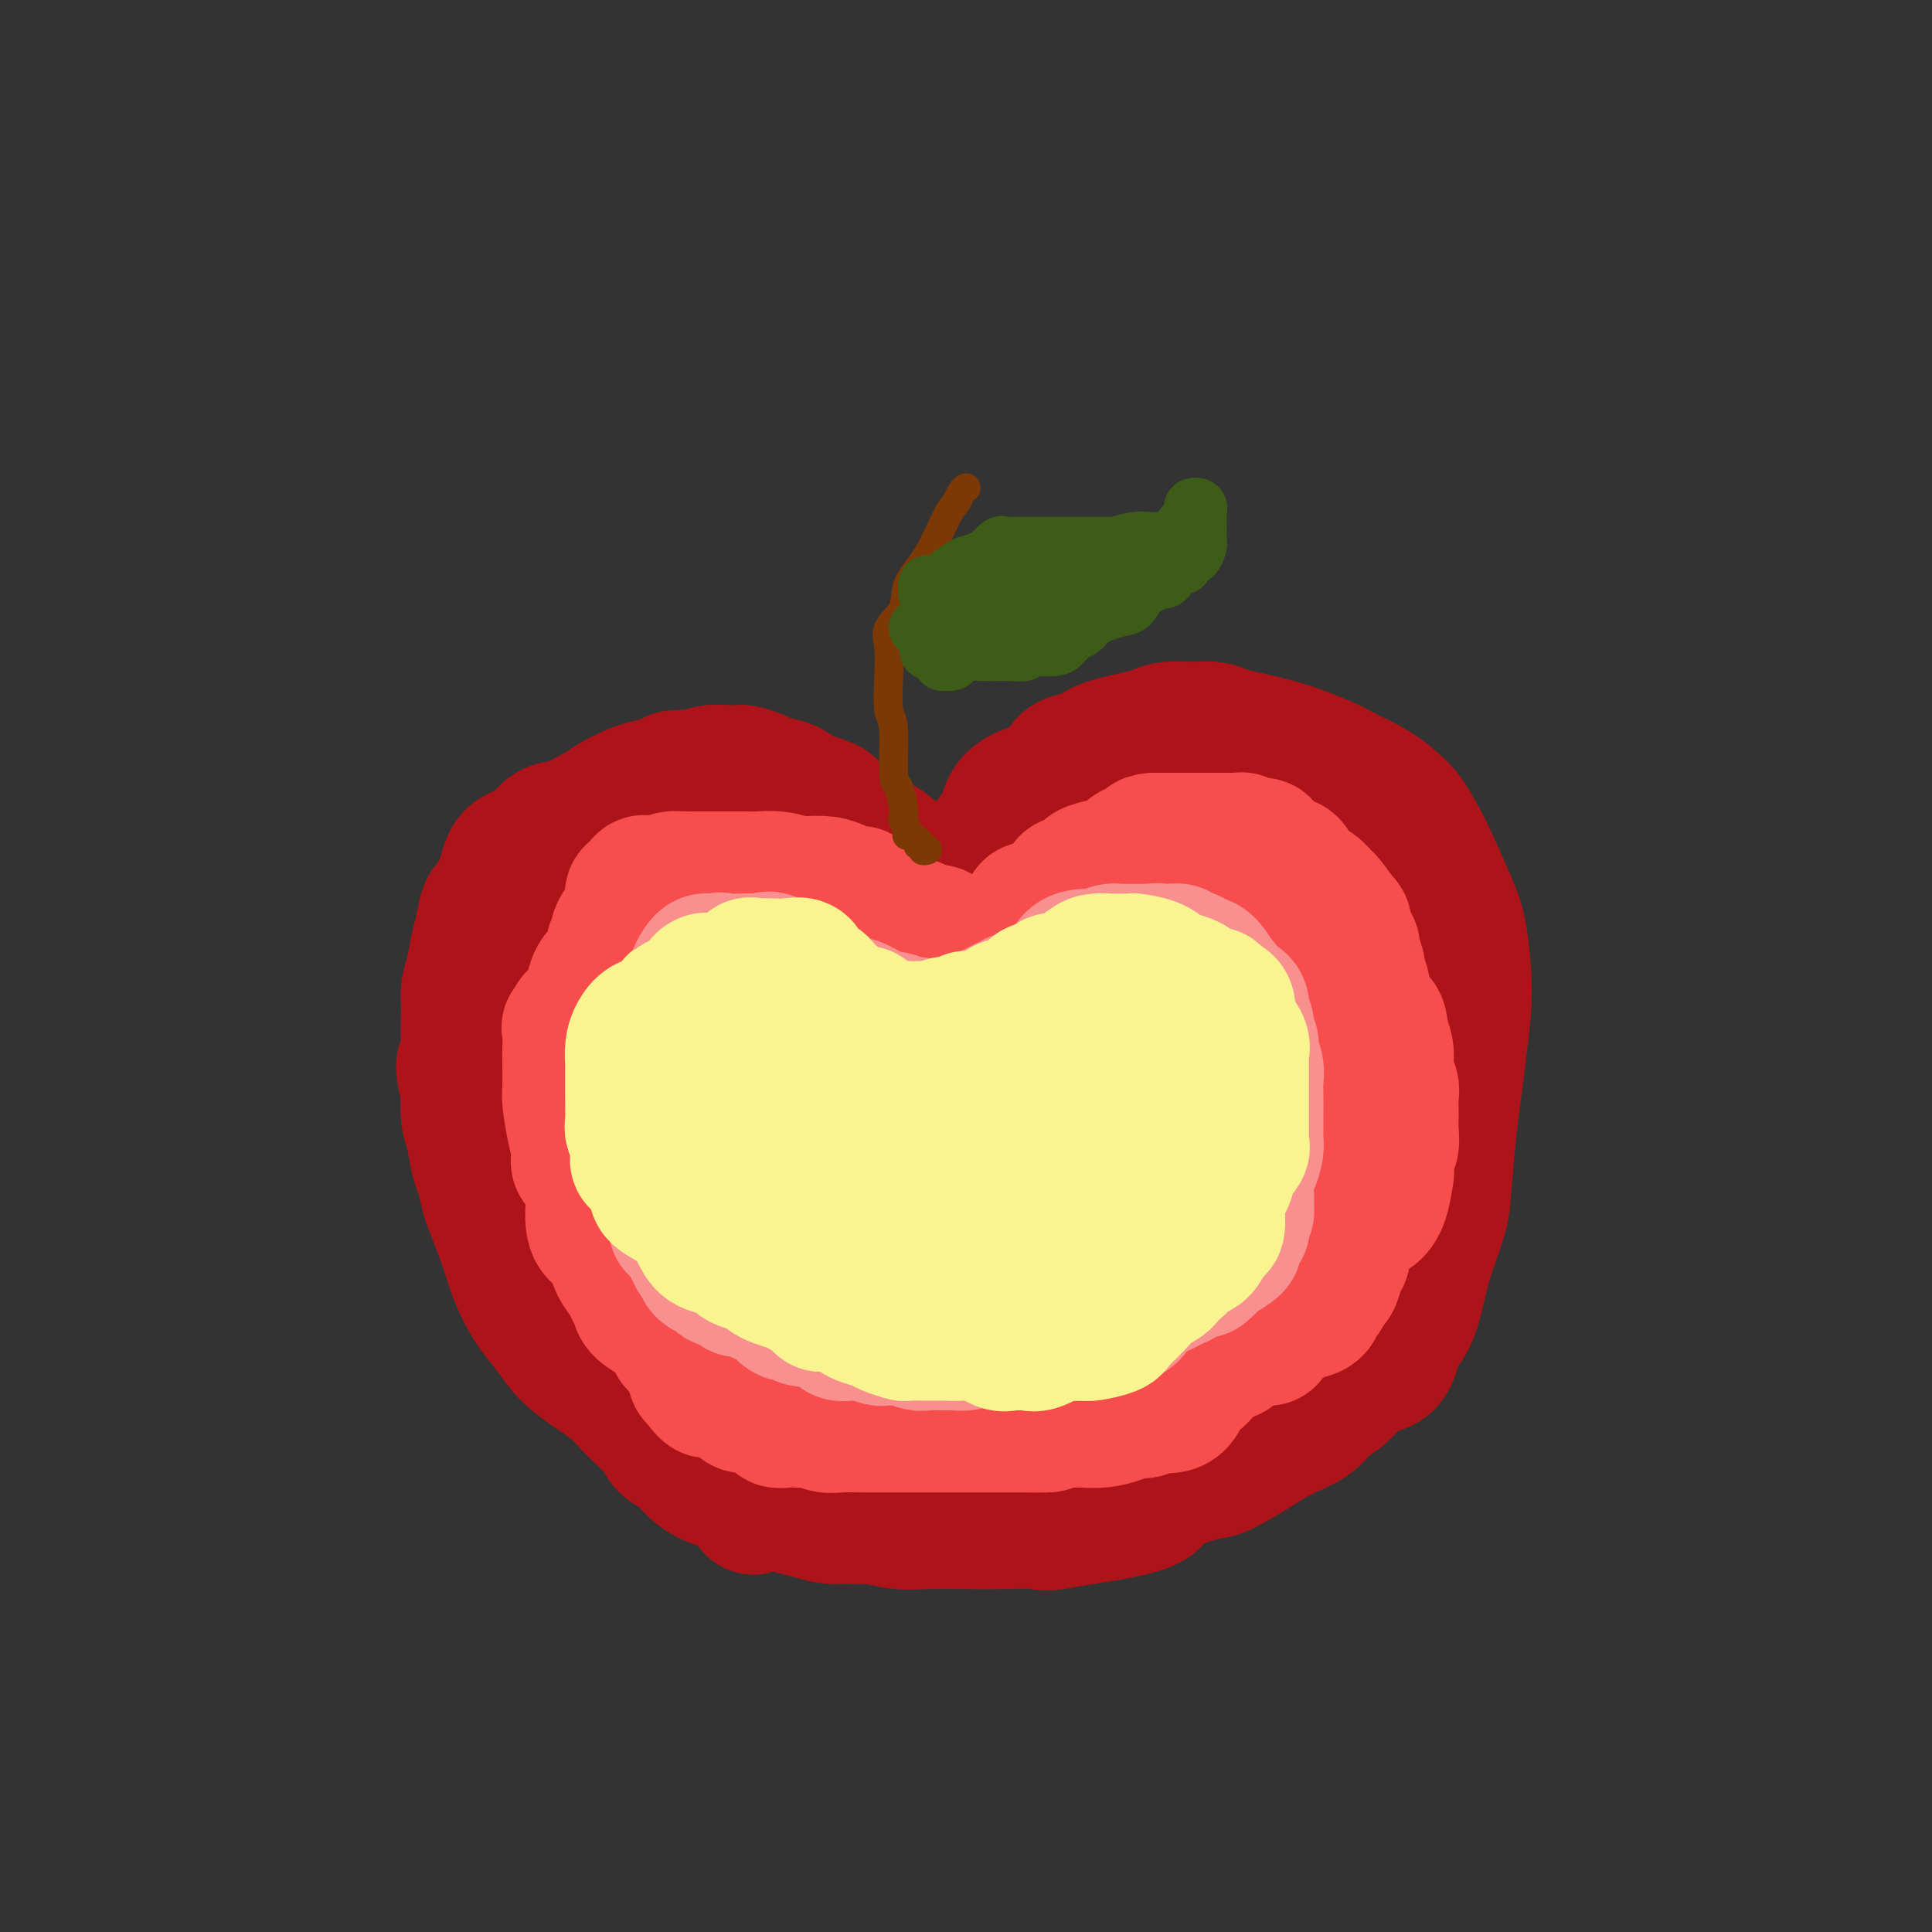<svg viewBox='0 0 400 400' version='1.1' xmlns='http://www.w3.org/2000/svg' xmlns:xlink='http://www.w3.org/1999/xlink'><rect x="0" y="0" width="400" height="400" fill="#333333" stroke="none"/><g fill='none' stroke='rgb(173,20,25)' stroke-width='28' stroke-linecap='round' stroke-linejoin='round'><path d='M201,181c-0.208,-0.340 -0.416,-0.680 0,-1c0.416,-0.320 1.457,-0.620 2,-1c0.543,-0.380 0.587,-0.840 1,-2c0.413,-1.160 1.196,-3.018 2,-4c0.804,-0.982 1.631,-1.087 2,-2c0.369,-0.913 0.281,-2.636 1,-4c0.719,-1.364 2.247,-2.371 4,-3c1.753,-0.629 3.732,-0.879 5,-2c1.268,-1.121 1.823,-3.112 3,-4c1.177,-0.888 2.974,-0.673 4,-1c1.026,-0.327 1.282,-1.198 3,-2c1.718,-0.802 4.900,-1.536 7,-2c2.100,-0.464 3.118,-0.657 4,-1c0.882,-0.343 1.629,-0.836 3,-1c1.371,-0.164 3.367,-0.001 5,0c1.633,0.001 2.902,-0.162 4,0c1.098,0.162 2.026,0.648 3,1c0.974,0.352 1.996,0.569 4,1c2.004,0.431 4.991,1.074 8,2c3.009,0.926 6.041,2.134 8,3c1.959,0.866 2.845,1.390 4,2c1.155,0.610 2.577,1.305 4,2'/><path d='M282,162c3.696,1.880 4.937,3.080 6,4c1.063,0.920 1.948,1.562 3,3c1.052,1.438 2.271,3.674 3,5c0.729,1.326 0.967,1.744 2,4c1.033,2.256 2.862,6.351 4,9c1.138,2.649 1.584,3.851 2,6c0.416,2.149 0.802,5.244 1,8c0.198,2.756 0.207,5.174 0,8c-0.207,2.826 -0.631,6.061 -1,9c-0.369,2.939 -0.683,5.581 -1,8c-0.317,2.419 -0.637,4.614 -1,8c-0.363,3.386 -0.768,7.964 -1,11c-0.232,3.036 -0.289,4.529 -1,7c-0.711,2.471 -2.075,5.920 -3,9c-0.925,3.080 -1.413,5.792 -2,8c-0.587,2.208 -1.275,3.911 -2,5c-0.725,1.089 -1.486,1.565 -2,3c-0.514,1.435 -0.781,3.829 -2,5c-1.219,1.171 -3.390,1.118 -5,2c-1.610,0.882 -2.661,2.699 -4,4c-1.339,1.301 -2.968,2.086 -4,3c-1.032,0.914 -1.467,1.955 -3,3c-1.533,1.045 -4.162,2.093 -6,3c-1.838,0.907 -2.883,1.675 -5,3c-2.117,1.325 -5.307,3.209 -7,4c-1.693,0.791 -1.890,0.488 -4,1c-2.110,0.512 -6.135,1.839 -8,3c-1.865,1.161 -1.572,2.157 -3,3c-1.428,0.843 -4.577,1.535 -7,2c-2.423,0.465 -4.121,0.704 -6,1c-1.879,0.296 -3.940,0.648 -6,1'/><path d='M219,315c-3.521,0.619 -2.825,0.167 -4,0c-1.175,-0.167 -4.223,-0.049 -7,0c-2.777,0.049 -5.285,0.028 -8,0c-2.715,-0.028 -5.637,-0.063 -8,0c-2.363,0.063 -4.166,0.222 -6,0c-1.834,-0.222 -3.698,-0.826 -6,-1c-2.302,-0.174 -5.043,0.084 -7,0c-1.957,-0.084 -3.132,-0.508 -5,-1c-1.868,-0.492 -4.429,-1.051 -7,-2c-2.571,-0.949 -5.153,-2.289 -7,-3c-1.847,-0.711 -2.961,-0.795 -4,-1c-1.039,-0.205 -2.005,-0.531 -3,-1c-0.995,-0.469 -2.020,-1.080 -3,-2c-0.980,-0.920 -1.914,-2.148 -3,-3c-1.086,-0.852 -2.324,-1.326 -3,-2c-0.676,-0.674 -0.789,-1.548 -2,-3c-1.211,-1.452 -3.521,-3.484 -5,-5c-1.479,-1.516 -2.128,-2.518 -4,-4c-1.872,-1.482 -4.967,-3.445 -7,-5c-2.033,-1.555 -3.005,-2.701 -4,-4c-0.995,-1.299 -2.014,-2.751 -3,-4c-0.986,-1.249 -1.938,-2.297 -3,-4c-1.062,-1.703 -2.235,-4.063 -3,-6c-0.765,-1.937 -1.122,-3.450 -2,-6c-0.878,-2.550 -2.276,-6.135 -3,-8c-0.724,-1.865 -0.772,-2.010 -1,-3c-0.228,-0.990 -0.636,-2.826 -1,-4c-0.364,-1.174 -0.685,-1.686 -1,-3c-0.315,-1.314 -0.623,-3.431 -1,-5c-0.377,-1.569 -0.822,-2.591 -1,-4c-0.178,-1.409 -0.089,-3.204 0,-5'/><path d='M97,226c-2.010,-7.813 -0.536,-5.344 0,-5c0.536,0.344 0.132,-1.437 0,-4c-0.132,-2.563 0.006,-5.910 0,-8c-0.006,-2.090 -0.157,-2.925 0,-4c0.157,-1.075 0.622,-2.392 1,-4c0.378,-1.608 0.668,-3.509 1,-5c0.332,-1.491 0.706,-2.574 1,-4c0.294,-1.426 0.508,-3.196 1,-4c0.492,-0.804 1.261,-0.643 2,-2c0.739,-1.357 1.449,-4.232 2,-6c0.551,-1.768 0.942,-2.428 2,-3c1.058,-0.572 2.783,-1.056 4,-2c1.217,-0.944 1.928,-2.350 3,-3c1.072,-0.650 2.507,-0.545 4,-1c1.493,-0.455 3.045,-1.470 4,-2c0.955,-0.530 1.314,-0.576 2,-1c0.686,-0.424 1.701,-1.228 3,-2c1.299,-0.772 2.883,-1.512 4,-2c1.117,-0.488 1.767,-0.723 3,-1c1.233,-0.277 3.047,-0.596 4,-1c0.953,-0.404 1.043,-0.893 2,-1c0.957,-0.107 2.779,0.167 4,0c1.221,-0.167 1.840,-0.774 3,-1c1.160,-0.226 2.861,-0.071 4,0c1.139,0.071 1.715,0.060 2,0c0.285,-0.060 0.278,-0.167 1,0c0.722,0.167 2.174,0.608 3,1c0.826,0.392 1.025,0.734 2,1c0.975,0.266 2.724,0.456 4,1c1.276,0.544 2.079,1.441 3,2c0.921,0.559 1.961,0.779 3,1'/><path d='M169,166c3.863,1.208 2.519,1.229 3,2c0.481,0.771 2.787,2.292 4,3c1.213,0.708 1.332,0.601 2,1c0.668,0.399 1.886,1.303 3,2c1.114,0.697 2.123,1.189 3,2c0.877,0.811 1.621,1.943 3,3c1.379,1.057 3.394,2.039 5,3c1.606,0.961 2.805,1.901 4,3c1.195,1.099 2.388,2.358 3,3c0.612,0.642 0.645,0.666 1,1c0.355,0.334 1.032,0.978 1,1c-0.032,0.022 -0.772,-0.579 -1,-1c-0.228,-0.421 0.055,-0.662 0,-1c-0.055,-0.338 -0.448,-0.774 -1,-1c-0.552,-0.226 -1.265,-0.241 -2,-1c-0.735,-0.759 -1.494,-2.261 -2,-3c-0.506,-0.739 -0.758,-0.714 -3,-2c-2.242,-1.286 -6.473,-3.883 -9,-5c-2.527,-1.117 -3.350,-0.753 -5,-1c-1.650,-0.247 -4.127,-1.103 -6,-2c-1.873,-0.897 -3.143,-1.834 -5,-2c-1.857,-0.166 -4.301,0.439 -6,0c-1.699,-0.439 -2.651,-1.922 -4,-3c-1.349,-1.078 -3.094,-1.752 -4,-2c-0.906,-0.248 -0.973,-0.071 -2,0c-1.027,0.071 -3.013,0.035 -5,0'/><path d='M146,166c-6.685,-1.844 -4.897,-1.455 -5,-1c-0.103,0.455 -2.098,0.977 -4,1c-1.902,0.023 -3.713,-0.452 -5,0c-1.287,0.452 -2.051,1.833 -3,3c-0.949,1.167 -2.085,2.121 -3,3c-0.915,0.879 -1.609,1.684 -3,3c-1.391,1.316 -3.477,3.145 -5,5c-1.523,1.855 -2.482,3.738 -3,5c-0.518,1.262 -0.594,1.903 -1,3c-0.406,1.097 -1.141,2.650 -2,4c-0.859,1.350 -1.841,2.496 -2,4c-0.159,1.504 0.507,3.364 0,5c-0.507,1.636 -2.187,3.047 -3,4c-0.813,0.953 -0.760,1.446 -1,2c-0.240,0.554 -0.772,1.167 -1,3c-0.228,1.833 -0.151,4.886 0,7c0.151,2.114 0.375,3.287 1,5c0.625,1.713 1.649,3.964 3,6c1.351,2.036 3.027,3.858 4,6c0.973,2.142 1.244,4.606 3,6c1.756,1.394 4.999,1.720 7,3c2.001,1.280 2.762,3.515 4,6c1.238,2.485 2.953,5.219 4,7c1.047,1.781 1.425,2.609 3,4c1.575,1.391 4.348,3.347 6,4c1.652,0.653 2.184,0.005 3,1c0.816,0.995 1.915,3.634 3,5c1.085,1.366 2.157,1.459 3,2c0.843,0.541 1.458,1.530 2,2c0.542,0.470 1.012,0.420 2,1c0.988,0.580 2.494,1.790 4,3'/><path d='M157,278c4.067,3.001 2.733,1.505 3,1c0.267,-0.505 2.135,-0.017 3,1c0.865,1.017 0.728,2.563 1,3c0.272,0.437 0.954,-0.236 2,0c1.046,0.236 2.456,1.382 3,2c0.544,0.618 0.221,0.708 1,1c0.779,0.292 2.659,0.785 4,1c1.341,0.215 2.144,0.152 3,0c0.856,-0.152 1.767,-0.392 3,0c1.233,0.392 2.789,1.417 4,2c1.211,0.583 2.078,0.724 4,1c1.922,0.276 4.898,0.687 7,1c2.102,0.313 3.328,0.528 5,1c1.672,0.472 3.788,1.200 7,2c3.212,0.800 7.521,1.673 11,2c3.479,0.327 6.129,0.110 8,0c1.871,-0.110 2.962,-0.112 5,0c2.038,0.112 5.023,0.338 7,0c1.977,-0.338 2.947,-1.240 4,-2c1.053,-0.760 2.188,-1.377 4,-2c1.812,-0.623 4.302,-1.253 7,-2c2.698,-0.747 5.603,-1.611 7,-2c1.397,-0.389 1.286,-0.303 2,-1c0.714,-0.697 2.254,-2.179 4,-3c1.746,-0.821 3.698,-0.983 5,-2c1.302,-1.017 1.954,-2.891 3,-4c1.046,-1.109 2.488,-1.455 4,-2c1.512,-0.545 3.096,-1.290 4,-2c0.904,-0.710 1.128,-1.383 2,-3c0.872,-1.617 2.392,-4.176 3,-6c0.608,-1.824 0.304,-2.912 0,-4'/><path d='M287,261c0.723,-2.526 0.032,-2.340 0,-3c-0.032,-0.660 0.595,-2.165 1,-4c0.405,-1.835 0.588,-3.999 1,-6c0.412,-2.001 1.053,-3.839 1,-7c-0.053,-3.161 -0.799,-7.646 -1,-10c-0.201,-2.354 0.143,-2.576 0,-4c-0.143,-1.424 -0.774,-4.049 -1,-6c-0.226,-1.951 -0.047,-3.228 0,-5c0.047,-1.772 -0.039,-4.038 0,-6c0.039,-1.962 0.205,-3.618 0,-5c-0.205,-1.382 -0.779,-2.488 -1,-4c-0.221,-1.512 -0.089,-3.429 0,-5c0.089,-1.571 0.136,-2.796 0,-4c-0.136,-1.204 -0.456,-2.388 -1,-3c-0.544,-0.612 -1.314,-0.653 -2,-1c-0.686,-0.347 -1.290,-1.000 -2,-2c-0.710,-1.000 -1.527,-2.347 -2,-3c-0.473,-0.653 -0.602,-0.613 -1,-1c-0.398,-0.387 -1.065,-1.202 -2,-2c-0.935,-0.798 -2.140,-1.579 -3,-2c-0.860,-0.421 -1.377,-0.481 -3,-1c-1.623,-0.519 -4.353,-1.496 -6,-2c-1.647,-0.504 -2.212,-0.534 -3,-1c-0.788,-0.466 -1.798,-1.369 -3,-2c-1.202,-0.631 -2.595,-0.992 -4,-1c-1.405,-0.008 -2.822,0.337 -4,0c-1.178,-0.337 -2.117,-1.355 -3,-2c-0.883,-0.645 -1.711,-0.915 -3,-1c-1.289,-0.085 -3.039,0.016 -4,0c-0.961,-0.016 -1.132,-0.147 -2,0c-0.868,0.147 -2.434,0.574 -4,1'/><path d='M235,169c-4.372,0.015 -3.300,1.552 -4,2c-0.700,0.448 -3.170,-0.194 -5,0c-1.830,0.194 -3.019,1.223 -4,2c-0.981,0.777 -1.752,1.301 -3,2c-1.248,0.699 -2.972,1.573 -4,3c-1.028,1.427 -1.359,3.405 -2,5c-0.641,1.595 -1.592,2.805 -2,4c-0.408,1.195 -0.274,2.373 0,5c0.274,2.627 0.686,6.703 1,9c0.314,2.297 0.530,2.814 2,5c1.470,2.186 4.195,6.042 6,8c1.805,1.958 2.691,2.019 6,4c3.309,1.981 9.041,5.883 13,8c3.959,2.117 6.146,2.448 8,3c1.854,0.552 3.375,1.323 5,2c1.625,0.677 3.353,1.259 5,2c1.647,0.741 3.212,1.642 4,2c0.788,0.358 0.800,0.173 1,0c0.200,-0.173 0.589,-0.332 1,1c0.411,1.332 0.842,4.156 1,6c0.158,1.844 0.041,2.707 0,4c-0.041,1.293 -0.006,3.017 0,5c0.006,1.983 -0.016,4.225 0,6c0.016,1.775 0.069,3.082 0,4c-0.069,0.918 -0.259,1.448 0,4c0.259,2.552 0.966,7.127 1,9c0.034,1.873 -0.606,1.043 -1,1c-0.394,-0.043 -0.541,0.702 -1,1c-0.459,0.298 -1.229,0.149 -2,0'/><path d='M261,276c-1.246,0.284 -2.360,-0.005 -4,0c-1.640,0.005 -3.806,0.305 -5,0c-1.194,-0.305 -1.416,-1.216 -3,-2c-1.584,-0.784 -4.530,-1.442 -7,-2c-2.470,-0.558 -4.464,-1.016 -6,-2c-1.536,-0.984 -2.614,-2.494 -3,-4c-0.386,-1.506 -0.081,-3.009 0,-5c0.081,-1.991 -0.061,-4.471 0,-7c0.061,-2.529 0.325,-5.106 1,-9c0.675,-3.894 1.762,-9.103 3,-13c1.238,-3.897 2.627,-6.480 5,-11c2.373,-4.520 5.728,-10.976 8,-14c2.272,-3.024 3.459,-2.616 5,-3c1.541,-0.384 3.435,-1.560 6,-3c2.565,-1.440 5.802,-3.144 8,-4c2.198,-0.856 3.359,-0.862 5,-1c1.641,-0.138 3.762,-0.406 5,0c1.238,0.406 1.591,1.487 2,3c0.409,1.513 0.873,3.458 1,7c0.127,3.542 -0.083,8.680 0,14c0.083,5.320 0.459,10.820 0,16c-0.459,5.180 -1.751,10.040 -3,15c-1.249,4.960 -2.453,10.021 -5,14c-2.547,3.979 -6.436,6.874 -9,9c-2.564,2.126 -3.802,3.481 -6,5c-2.198,1.519 -5.354,3.203 -10,4c-4.646,0.797 -10.781,0.708 -15,0c-4.219,-0.708 -6.523,-2.035 -9,-3c-2.477,-0.965 -5.129,-1.567 -8,-3c-2.871,-1.433 -5.963,-3.695 -8,-6c-2.037,-2.305 -3.018,-4.652 -4,-7'/><path d='M205,264c-2.656,-3.286 -3.295,-5.002 -4,-10c-0.705,-4.998 -1.477,-13.280 -1,-19c0.477,-5.720 2.203,-8.879 4,-13c1.797,-4.121 3.666,-9.202 5,-13c1.334,-3.798 2.133,-6.311 4,-9c1.867,-2.689 4.803,-5.552 7,-8c2.197,-2.448 3.657,-4.479 6,-6c2.343,-1.521 5.569,-2.531 8,-3c2.431,-0.469 4.067,-0.396 5,0c0.933,0.396 1.164,1.115 2,4c0.836,2.885 2.276,7.935 3,12c0.724,4.065 0.733,7.143 1,11c0.267,3.857 0.793,8.491 1,14c0.207,5.509 0.094,11.891 0,16c-0.094,4.109 -0.168,5.944 -2,9c-1.832,3.056 -5.423,7.332 -8,11c-2.577,3.668 -4.141,6.726 -8,10c-3.859,3.274 -10.013,6.763 -14,9c-3.987,2.237 -5.808,3.221 -7,3c-1.192,-0.221 -1.754,-1.647 -3,-3c-1.246,-1.353 -3.174,-2.635 -4,-5c-0.826,-2.365 -0.550,-5.815 0,-9c0.550,-3.185 1.375,-6.104 3,-10c1.625,-3.896 4.052,-8.768 6,-13c1.948,-4.232 3.417,-7.824 8,-14c4.583,-6.176 12.279,-14.937 18,-20c5.721,-5.063 9.467,-6.429 13,-7c3.533,-0.571 6.854,-0.349 9,0c2.146,0.349 3.116,0.825 4,2c0.884,1.175 1.681,3.050 2,6c0.319,2.950 0.159,6.975 0,11'/><path d='M263,220c0.102,6.683 0.358,17.889 0,26c-0.358,8.111 -1.330,13.125 -3,18c-1.670,4.875 -4.039,9.610 -6,13c-1.961,3.390 -3.515,5.434 -6,7c-2.485,1.566 -5.902,2.652 -9,3c-3.098,0.348 -5.877,-0.043 -8,0c-2.123,0.043 -3.590,0.521 -5,0c-1.410,-0.521 -2.764,-2.041 -4,-4c-1.236,-1.959 -2.355,-4.358 -4,-9c-1.645,-4.642 -3.817,-11.528 -5,-17c-1.183,-5.472 -1.376,-9.530 0,-13c1.376,-3.470 4.323,-6.352 7,-9c2.677,-2.648 5.086,-5.061 8,-7c2.914,-1.939 6.334,-3.405 10,-4c3.666,-0.595 7.578,-0.321 10,0c2.422,0.321 3.355,0.689 5,2c1.645,1.311 4.003,3.564 4,7c-0.003,3.436 -2.366,8.054 -4,13c-1.634,4.946 -2.537,10.219 -5,15c-2.463,4.781 -6.485,9.069 -11,13c-4.515,3.931 -9.524,7.504 -15,9c-5.476,1.496 -11.418,0.915 -17,1c-5.582,0.085 -10.804,0.834 -15,1c-4.196,0.166 -7.364,-0.253 -11,-2c-3.636,-1.747 -7.738,-4.824 -10,-8c-2.262,-3.176 -2.684,-6.451 -3,-10c-0.316,-3.549 -0.527,-7.371 -1,-11c-0.473,-3.629 -1.209,-7.066 -1,-11c0.209,-3.934 1.364,-8.367 2,-11c0.636,-2.633 0.753,-3.467 2,-6c1.247,-2.533 3.623,-6.767 6,-11'/><path d='M174,215c2.253,-5.575 2.884,-5.512 4,-6c1.116,-0.488 2.716,-1.527 4,-2c1.284,-0.473 2.252,-0.381 4,0c1.748,0.381 4.275,1.050 6,2c1.725,0.950 2.646,2.180 5,5c2.354,2.820 6.140,7.230 9,12c2.860,4.770 4.795,9.902 6,14c1.205,4.098 1.681,7.164 2,11c0.319,3.836 0.480,8.444 0,11c-0.480,2.556 -1.601,3.060 -4,4c-2.399,0.940 -6.077,2.315 -11,3c-4.923,0.685 -11.092,0.678 -16,1c-4.908,0.322 -8.554,0.972 -13,1c-4.446,0.028 -9.691,-0.567 -13,-2c-3.309,-1.433 -4.683,-3.706 -8,-6c-3.317,-2.294 -8.576,-4.609 -12,-7c-3.424,-2.391 -5.013,-4.857 -6,-7c-0.987,-2.143 -1.371,-3.963 -2,-7c-0.629,-3.037 -1.504,-7.290 -2,-11c-0.496,-3.710 -0.614,-6.875 0,-10c0.614,-3.125 1.959,-6.210 3,-9c1.041,-2.790 1.778,-5.285 3,-8c1.222,-2.715 2.931,-5.650 5,-7c2.069,-1.350 4.500,-1.114 7,-1c2.500,0.114 5.069,0.106 7,0c1.931,-0.106 3.224,-0.311 5,1c1.776,1.311 4.034,4.139 6,6c1.966,1.861 3.640,2.757 5,5c1.360,2.243 2.405,5.835 4,9c1.595,3.165 3.742,5.904 5,11c1.258,5.096 1.629,12.548 2,20'/><path d='M179,248c0.292,5.257 0.023,8.401 0,12c-0.023,3.599 0.202,7.654 0,10c-0.202,2.346 -0.829,2.984 -2,4c-1.171,1.016 -2.887,2.409 -5,3c-2.113,0.591 -4.624,0.380 -8,0c-3.376,-0.380 -7.616,-0.931 -11,-3c-3.384,-2.069 -5.912,-5.658 -10,-9c-4.088,-3.342 -9.734,-6.438 -13,-10c-3.266,-3.562 -4.150,-7.591 -5,-12c-0.850,-4.409 -1.664,-9.198 -2,-14c-0.336,-4.802 -0.193,-9.617 0,-14c0.193,-4.383 0.436,-8.333 2,-12c1.564,-3.667 4.448,-7.051 6,-9c1.552,-1.949 1.773,-2.462 5,-3c3.227,-0.538 9.460,-1.099 14,-1c4.540,0.099 7.386,0.859 10,2c2.614,1.141 4.997,2.662 7,5c2.003,2.338 3.626,5.494 5,9c1.374,3.506 2.500,7.364 4,12c1.500,4.636 3.375,10.050 5,15c1.625,4.950 3.000,9.435 4,13c1.000,3.565 1.625,6.211 2,10c0.375,3.789 0.501,8.723 0,12c-0.501,3.277 -1.628,4.898 -3,6c-1.372,1.102 -2.989,1.685 -6,2c-3.011,0.315 -7.416,0.362 -11,0c-3.584,-0.362 -6.347,-1.133 -9,-2c-2.653,-0.867 -5.196,-1.830 -7,-3c-1.804,-1.170 -2.870,-2.546 -6,-6c-3.130,-3.454 -8.323,-8.987 -11,-13c-2.677,-4.013 -2.839,-6.507 -3,-9'/><path d='M131,243c-0.910,-3.801 -1.685,-8.803 -2,-13c-0.315,-4.197 -0.170,-7.587 0,-11c0.170,-3.413 0.365,-6.848 2,-9c1.635,-2.152 4.712,-3.019 7,-4c2.288,-0.981 3.789,-2.075 6,-3c2.211,-0.925 5.132,-1.679 9,-2c3.868,-0.321 8.683,-0.207 12,0c3.317,0.207 5.138,0.508 7,1c1.862,0.492 3.766,1.174 5,3c1.234,1.826 1.797,4.797 2,8c0.203,3.203 0.047,6.639 0,11c-0.047,4.361 0.015,9.648 0,16c-0.015,6.352 -0.108,13.769 0,18c0.108,4.231 0.417,5.278 0,7c-0.417,1.722 -1.558,4.121 -3,5c-1.442,0.879 -3.183,0.238 -5,0c-1.817,-0.238 -3.709,-0.073 -5,0c-1.291,0.073 -1.981,0.053 -3,0c-1.019,-0.053 -2.368,-0.140 -3,0c-0.632,0.140 -0.548,0.505 -1,1c-0.452,0.495 -1.442,1.120 -2,2c-0.558,0.880 -0.686,2.017 -1,3c-0.314,0.983 -0.816,1.814 -1,3c-0.184,1.186 -0.050,2.728 0,4c0.050,1.272 0.017,2.274 0,3c-0.017,0.726 -0.019,1.177 0,2c0.019,0.823 0.057,2.019 0,3c-0.057,0.981 -0.211,1.748 0,3c0.211,1.252 0.788,2.991 1,4c0.212,1.009 0.061,1.288 0,2c-0.061,0.712 -0.030,1.856 0,3'/><path d='M156,303c-0.155,5.117 -0.042,2.909 0,3c0.042,0.091 0.012,2.482 0,4c-0.012,1.518 -0.005,2.163 0,2c0.005,-0.163 0.007,-1.136 0,-2c-0.007,-0.864 -0.024,-1.620 0,-3c0.024,-1.380 0.090,-3.384 0,-6c-0.090,-2.616 -0.336,-5.846 -1,-9c-0.664,-3.154 -1.746,-6.234 -2,-9c-0.254,-2.766 0.320,-5.219 0,-9c-0.320,-3.781 -1.535,-8.889 -2,-13c-0.465,-4.111 -0.181,-7.223 0,-10c0.181,-2.777 0.258,-5.218 0,-8c-0.258,-2.782 -0.851,-5.907 -1,-8c-0.149,-2.093 0.147,-3.156 0,-4c-0.147,-0.844 -0.737,-1.470 -1,-3c-0.263,-1.530 -0.199,-3.965 0,-5c0.199,-1.035 0.534,-0.670 0,-1c-0.534,-0.330 -1.936,-1.353 -3,-2c-1.064,-0.647 -1.788,-0.916 -2,-1c-0.212,-0.084 0.090,0.019 0,0c-0.090,-0.019 -0.571,-0.160 -1,0c-0.429,0.160 -0.804,0.622 -1,1c-0.196,0.378 -0.211,0.673 0,1c0.211,0.327 0.647,0.686 1,1c0.353,0.314 0.622,0.581 3,2c2.378,1.419 6.864,3.989 11,6c4.136,2.011 7.921,3.465 12,4c4.079,0.535 8.451,0.153 13,1c4.549,0.847 9.274,2.924 14,5'/><path d='M196,240c8.217,1.771 9.259,1.197 13,1c3.741,-0.197 10.183,-0.018 15,0c4.817,0.018 8.011,-0.126 12,-1c3.989,-0.874 8.773,-2.477 14,-4c5.227,-1.523 10.898,-2.968 14,-4c3.102,-1.032 3.634,-1.653 5,-3c1.366,-1.347 3.567,-3.419 5,-5c1.433,-1.581 2.098,-2.672 3,-4c0.902,-1.328 2.040,-2.894 3,-5c0.960,-2.106 1.743,-4.751 2,-6c0.257,-1.249 -0.012,-1.103 0,-2c0.012,-0.897 0.306,-2.837 0,-4c-0.306,-1.163 -1.210,-1.548 -2,-2c-0.790,-0.452 -1.466,-0.971 -3,-2c-1.534,-1.029 -3.927,-2.567 -6,-3c-2.073,-0.433 -3.828,0.238 -6,0c-2.172,-0.238 -4.763,-1.384 -7,-2c-2.237,-0.616 -4.120,-0.701 -6,-1c-1.880,-0.299 -3.757,-0.811 -6,-1c-2.243,-0.189 -4.853,-0.054 -6,0c-1.147,0.054 -0.832,0.027 -1,0c-0.168,-0.027 -0.820,-0.054 -1,0c-0.180,0.054 0.113,0.187 1,0c0.887,-0.187 2.368,-0.696 5,-1c2.632,-0.304 6.415,-0.405 9,-1c2.585,-0.595 3.971,-1.685 5,-2c1.029,-0.315 1.700,0.146 2,0c0.300,-0.146 0.229,-0.899 0,-1c-0.229,-0.101 -0.614,0.449 -1,1'/><path d='M259,188c2.742,-0.708 0.096,-0.478 -1,0c-1.096,0.478 -0.641,1.206 -1,2c-0.359,0.794 -1.531,1.656 -2,2c-0.469,0.344 -0.234,0.172 0,0'/></g>
<g fill='none' stroke='rgb(248,77,77)' stroke-width='28' stroke-linecap='round' stroke-linejoin='round'><path d='M234,194c0.303,0.033 0.606,0.065 1,0c0.394,-0.065 0.880,-0.228 1,0c0.120,0.228 -0.125,0.846 0,1c0.125,0.154 0.622,-0.157 1,0c0.378,0.157 0.637,0.783 1,1c0.363,0.217 0.828,0.024 1,0c0.172,-0.024 0.049,0.122 0,1c-0.049,0.878 -0.024,2.489 0,3c0.024,0.511 0.047,-0.078 0,0c-0.047,0.078 -0.164,0.822 0,1c0.164,0.178 0.608,-0.212 1,0c0.392,0.212 0.731,1.026 1,2c0.269,0.974 0.468,2.109 1,3c0.532,0.891 1.397,1.539 2,2c0.603,0.461 0.945,0.735 1,1c0.055,0.265 -0.178,0.522 0,1c0.178,0.478 0.766,1.179 1,2c0.234,0.821 0.114,1.762 0,2c-0.114,0.238 -0.223,-0.228 0,0c0.223,0.228 0.778,1.148 1,2c0.222,0.852 0.112,1.634 0,2c-0.112,0.366 -0.226,0.315 0,1c0.226,0.685 0.792,2.108 1,3c0.208,0.892 0.060,1.255 0,2c-0.060,0.745 -0.030,1.873 0,3'/><path d='M248,227c0.326,2.447 0.140,1.063 0,1c-0.140,-0.063 -0.234,1.195 0,2c0.234,0.805 0.795,1.157 1,2c0.205,0.843 0.055,2.175 0,3c-0.055,0.825 -0.015,1.141 0,2c0.015,0.859 0.004,2.261 0,3c-0.004,0.739 -0.001,0.814 0,1c0.001,0.186 0.000,0.484 0,1c-0.000,0.516 -0.000,1.250 0,2c0.000,0.750 0.001,1.515 0,2c-0.001,0.485 -0.004,0.691 0,1c0.004,0.309 0.015,0.720 0,1c-0.015,0.280 -0.057,0.427 0,1c0.057,0.573 0.212,1.572 0,2c-0.212,0.428 -0.793,0.285 -1,1c-0.207,0.715 -0.041,2.289 0,3c0.041,0.711 -0.042,0.558 0,1c0.042,0.442 0.208,1.479 0,2c-0.208,0.521 -0.792,0.525 -1,1c-0.208,0.475 -0.042,1.419 0,2c0.042,0.581 -0.040,0.798 0,1c0.040,0.202 0.203,0.391 0,1c-0.203,0.609 -0.772,1.640 -1,2c-0.228,0.360 -0.114,0.051 0,0c0.114,-0.051 0.227,0.157 0,1c-0.227,0.843 -0.793,2.320 -1,3c-0.207,0.680 -0.056,0.564 0,1c0.056,0.436 0.015,1.425 0,2c-0.015,0.575 -0.004,0.736 0,1c0.004,0.264 0.002,0.632 0,1'/><path d='M245,274c-0.845,3.505 -0.959,0.766 -1,0c-0.041,-0.766 -0.011,0.439 0,1c0.011,0.561 0.002,0.478 0,1c-0.002,0.522 0.001,1.649 0,2c-0.001,0.351 -0.008,-0.074 0,0c0.008,0.074 0.030,0.646 0,1c-0.030,0.354 -0.114,0.490 0,1c0.114,0.510 0.424,1.395 0,2c-0.424,0.605 -1.581,0.932 -2,1c-0.419,0.068 -0.098,-0.122 0,0c0.098,0.122 -0.026,0.555 0,1c0.026,0.445 0.203,0.903 0,1c-0.203,0.097 -0.785,-0.166 -1,0c-0.215,0.166 -0.061,0.762 0,1c0.061,0.238 0.031,0.119 0,0'/><path d='M155,201c-0.303,-0.004 -0.606,-0.008 -1,0c-0.394,0.008 -0.879,0.027 -1,0c-0.121,-0.027 0.123,-0.101 0,0c-0.123,0.101 -0.612,0.377 -1,1c-0.388,0.623 -0.676,1.595 -1,2c-0.324,0.405 -0.685,0.244 -1,1c-0.315,0.756 -0.586,2.429 -1,3c-0.414,0.571 -0.971,0.040 -2,1c-1.029,0.960 -2.528,3.410 -3,5c-0.472,1.590 0.084,2.319 0,3c-0.084,0.681 -0.807,1.314 -1,2c-0.193,0.686 0.145,1.424 0,3c-0.145,1.576 -0.772,3.992 -1,5c-0.228,1.008 -0.057,0.610 0,1c0.057,0.390 0.000,1.567 0,2c-0.000,0.433 0.056,0.122 0,1c-0.056,0.878 -0.225,2.945 0,4c0.225,1.055 0.844,1.099 1,2c0.156,0.901 -0.151,2.661 0,4c0.151,1.339 0.759,2.259 1,3c0.241,0.741 0.113,1.303 0,2c-0.113,0.697 -0.213,1.529 0,2c0.213,0.471 0.739,0.581 1,1c0.261,0.419 0.256,1.148 1,2c0.744,0.852 2.238,1.829 3,3c0.762,1.171 0.792,2.537 1,3c0.208,0.463 0.594,0.022 1,0c0.406,-0.022 0.830,0.376 1,1c0.170,0.624 0.084,1.476 0,2c-0.084,0.524 -0.167,0.721 0,1c0.167,0.279 0.583,0.639 1,1'/><path d='M153,262c1.393,2.348 0.377,1.220 0,1c-0.377,-0.220 -0.115,0.470 0,1c0.115,0.530 0.082,0.901 0,1c-0.082,0.099 -0.214,-0.074 0,0c0.214,0.074 0.775,0.396 1,1c0.225,0.604 0.116,1.489 0,2c-0.116,0.511 -0.237,0.647 0,1c0.237,0.353 0.833,0.922 1,1c0.167,0.078 -0.095,-0.334 0,0c0.095,0.334 0.546,1.413 1,2c0.454,0.587 0.910,0.681 1,1c0.090,0.319 -0.187,0.864 0,1c0.187,0.136 0.837,-0.135 1,0c0.163,0.135 -0.163,0.677 0,1c0.163,0.323 0.814,0.426 1,1c0.186,0.574 -0.093,1.619 0,2c0.093,0.381 0.559,0.096 1,0c0.441,-0.096 0.857,-0.005 1,0c0.143,0.005 0.014,-0.077 0,1c-0.014,1.077 0.087,3.312 0,4c-0.087,0.688 -0.363,-0.170 0,0c0.363,0.170 1.365,1.369 2,2c0.635,0.631 0.901,0.693 1,1c0.099,0.307 0.029,0.857 0,1c-0.029,0.143 -0.016,-0.122 0,0c0.016,0.122 0.035,0.631 0,1c-0.035,0.369 -0.125,0.599 0,1c0.125,0.401 0.464,0.972 0,1c-0.464,0.028 -1.732,-0.486 -3,-1'/><path d='M161,289c-0.791,-0.199 -1.270,-1.197 -2,-2c-0.730,-0.803 -1.711,-1.411 -2,-2c-0.289,-0.589 0.115,-1.159 0,-2c-0.115,-0.841 -0.748,-1.952 -1,-3c-0.252,-1.048 -0.123,-2.034 0,-3c0.123,-0.966 0.239,-1.911 0,-3c-0.239,-1.089 -0.835,-2.322 -1,-4c-0.165,-1.678 0.099,-3.801 0,-6c-0.099,-2.199 -0.563,-4.475 -1,-6c-0.437,-1.525 -0.847,-2.300 -1,-4c-0.153,-1.700 -0.048,-4.327 0,-6c0.048,-1.673 0.038,-2.394 0,-4c-0.038,-1.606 -0.104,-4.098 0,-6c0.104,-1.902 0.379,-3.213 1,-5c0.621,-1.787 1.588,-4.049 2,-6c0.412,-1.951 0.267,-3.589 1,-5c0.733,-1.411 2.343,-2.594 3,-4c0.657,-1.406 0.361,-3.035 1,-4c0.639,-0.965 2.213,-1.267 3,-2c0.787,-0.733 0.788,-1.898 1,-3c0.212,-1.102 0.635,-2.142 1,-3c0.365,-0.858 0.672,-1.536 1,-2c0.328,-0.464 0.676,-0.715 1,-1c0.324,-0.285 0.623,-0.603 1,-1c0.377,-0.397 0.833,-0.874 1,-1c0.167,-0.126 0.045,0.100 0,0c-0.045,-0.100 -0.012,-0.527 0,-1c0.012,-0.473 0.003,-0.992 0,-1c-0.003,-0.008 -0.002,0.496 0,1'/><path d='M170,200c1.997,-3.185 0.489,-0.148 0,1c-0.489,1.148 0.041,0.407 0,1c-0.041,0.593 -0.652,2.519 -1,4c-0.348,1.481 -0.433,2.518 -1,4c-0.567,1.482 -1.616,3.409 -2,5c-0.384,1.591 -0.102,2.847 0,4c0.102,1.153 0.024,2.203 0,4c-0.024,1.797 0.007,4.341 0,7c-0.007,2.659 -0.050,5.434 0,8c0.050,2.566 0.194,4.923 0,8c-0.194,3.077 -0.725,6.875 -1,9c-0.275,2.125 -0.292,2.578 0,4c0.292,1.422 0.893,3.814 1,6c0.107,2.186 -0.282,4.168 0,5c0.282,0.832 1.234,0.516 2,1c0.766,0.484 1.347,1.768 2,3c0.653,1.232 1.378,2.411 2,3c0.622,0.589 1.139,0.588 2,1c0.861,0.412 2.065,1.238 3,2c0.935,0.762 1.602,1.462 2,2c0.398,0.538 0.527,0.914 1,1c0.473,0.086 1.290,-0.119 2,0c0.710,0.119 1.315,0.562 2,1c0.685,0.438 1.452,0.870 2,1c0.548,0.130 0.878,-0.042 1,0c0.122,0.042 0.035,0.298 0,0c-0.035,-0.298 -0.017,-1.149 0,-2'/><path d='M187,283c1.270,0.422 0.446,0.977 0,0c-0.446,-0.977 -0.515,-3.485 -1,-5c-0.485,-1.515 -1.387,-2.037 -2,-3c-0.613,-0.963 -0.939,-2.365 -1,-4c-0.061,-1.635 0.141,-3.501 0,-5c-0.141,-1.499 -0.625,-2.631 -1,-6c-0.375,-3.369 -0.640,-8.976 -1,-12c-0.360,-3.024 -0.814,-3.464 -1,-5c-0.186,-1.536 -0.102,-4.169 0,-6c0.102,-1.831 0.222,-2.862 0,-4c-0.222,-1.138 -0.788,-2.383 -1,-4c-0.212,-1.617 -0.071,-3.607 0,-5c0.071,-1.393 0.071,-2.189 0,-3c-0.071,-0.811 -0.213,-1.636 0,-3c0.213,-1.364 0.782,-3.268 1,-5c0.218,-1.732 0.084,-3.294 0,-4c-0.084,-0.706 -0.120,-0.557 0,-1c0.120,-0.443 0.395,-1.478 1,-2c0.605,-0.522 1.541,-0.533 2,-1c0.459,-0.467 0.441,-1.392 1,-2c0.559,-0.608 1.693,-0.898 2,-1c0.307,-0.102 -0.215,-0.016 0,-1c0.215,-0.984 1.168,-3.038 2,-4c0.832,-0.962 1.543,-0.834 2,-1c0.457,-0.166 0.658,-0.627 1,-1c0.342,-0.373 0.824,-0.657 1,-1c0.176,-0.343 0.048,-0.746 0,-1c-0.048,-0.254 -0.014,-0.358 0,0c0.014,0.358 0.007,1.179 0,2'/><path d='M192,195c1.687,-1.421 0.403,0.525 0,1c-0.403,0.475 0.074,-0.523 0,1c-0.074,1.523 -0.700,5.566 -1,8c-0.300,2.434 -0.274,3.258 -1,5c-0.726,1.742 -2.205,4.402 -3,8c-0.795,3.598 -0.906,8.134 -1,11c-0.094,2.866 -0.171,4.062 0,6c0.171,1.938 0.588,4.619 1,7c0.412,2.381 0.818,4.463 1,6c0.182,1.537 0.140,2.528 0,4c-0.140,1.472 -0.377,3.423 0,5c0.377,1.577 1.369,2.779 2,4c0.631,1.221 0.900,2.460 1,4c0.100,1.540 0.031,3.380 0,5c-0.031,1.620 -0.023,3.021 0,4c0.023,0.979 0.060,1.536 0,2c-0.060,0.464 -0.219,0.835 0,2c0.219,1.165 0.816,3.124 1,4c0.184,0.876 -0.045,0.670 0,1c0.045,0.330 0.365,1.198 1,2c0.635,0.802 1.584,1.538 2,2c0.416,0.462 0.300,0.650 1,1c0.700,0.350 2.216,0.864 3,1c0.784,0.136 0.837,-0.104 1,0c0.163,0.104 0.435,0.554 1,1c0.565,0.446 1.421,0.889 2,1c0.579,0.111 0.880,-0.111 1,0c0.120,0.111 0.060,0.556 0,1'/><path d='M204,292c1.701,0.928 0.452,-0.250 0,-1c-0.452,-0.750 -0.107,-1.070 0,-2c0.107,-0.930 -0.024,-2.470 0,-4c0.024,-1.530 0.202,-3.051 0,-5c-0.202,-1.949 -0.783,-4.325 -1,-6c-0.217,-1.675 -0.068,-2.648 0,-4c0.068,-1.352 0.057,-3.084 0,-6c-0.057,-2.916 -0.159,-7.016 0,-10c0.159,-2.984 0.578,-4.851 1,-7c0.422,-2.149 0.845,-4.580 1,-7c0.155,-2.420 0.042,-4.830 0,-7c-0.042,-2.170 -0.011,-4.099 0,-6c0.011,-1.901 0.003,-3.774 0,-5c-0.003,-1.226 -0.001,-1.806 0,-3c0.001,-1.194 0.000,-3.002 0,-4c-0.000,-0.998 -0.000,-1.184 0,-2c0.000,-0.816 0.000,-2.260 0,-3c-0.000,-0.740 -0.000,-0.777 0,-1c0.000,-0.223 0.000,-0.633 0,-1c-0.000,-0.367 -0.000,-0.689 0,-1c0.000,-0.311 0.000,-0.609 0,-1c-0.000,-0.391 -0.000,-0.874 0,-1c0.000,-0.126 0.000,0.107 0,0c-0.000,-0.107 -0.000,-0.553 0,-1'/><path d='M205,204c0.361,-13.582 0.764,-3.537 1,0c0.236,3.537 0.303,0.564 1,0c0.697,-0.564 2.022,1.280 3,3c0.978,1.720 1.609,3.318 3,5c1.391,1.682 3.543,3.450 5,5c1.457,1.550 2.220,2.881 3,5c0.780,2.119 1.578,5.024 2,7c0.422,1.976 0.467,3.021 1,6c0.533,2.979 1.555,7.891 2,11c0.445,3.109 0.312,4.417 0,6c-0.312,1.583 -0.802,3.443 -1,5c-0.198,1.557 -0.105,2.811 0,4c0.105,1.189 0.223,2.313 0,3c-0.223,0.687 -0.785,0.937 -1,2c-0.215,1.063 -0.081,2.939 0,4c0.081,1.061 0.109,1.305 0,2c-0.109,0.695 -0.354,1.839 -1,3c-0.646,1.161 -1.692,2.340 -2,3c-0.308,0.660 0.124,0.802 0,1c-0.124,0.198 -0.803,0.452 -1,1c-0.197,0.548 0.087,1.389 0,2c-0.087,0.611 -0.545,0.991 -1,1c-0.455,0.009 -0.906,-0.352 -1,0c-0.094,0.352 0.171,1.417 0,2c-0.171,0.583 -0.778,0.684 -1,1c-0.222,0.316 -0.060,0.848 0,1c0.060,0.152 0.016,-0.074 0,0c-0.016,0.074 -0.005,0.450 0,1c0.005,0.550 0.002,1.275 0,2'/><path d='M217,290c-0.932,2.546 -0.262,1.413 0,1c0.262,-0.413 0.115,-0.104 0,0c-0.115,0.104 -0.199,0.005 0,0c0.199,-0.005 0.680,0.085 1,0c0.320,-0.085 0.478,-0.345 1,-1c0.522,-0.655 1.408,-1.704 2,-3c0.592,-1.296 0.891,-2.839 1,-4c0.109,-1.161 0.029,-1.938 0,-4c-0.029,-2.062 -0.008,-5.407 0,-8c0.008,-2.593 0.002,-4.434 0,-6c-0.002,-1.566 -0.001,-2.858 0,-4c0.001,-1.142 0.000,-2.133 0,-4c-0.000,-1.867 -0.000,-4.610 0,-7c0.000,-2.390 0.000,-4.426 0,-6c-0.000,-1.574 -0.000,-2.687 0,-4c0.000,-1.313 0.001,-2.827 0,-6c-0.001,-3.173 -0.004,-8.003 0,-11c0.004,-2.997 0.016,-4.159 0,-5c-0.016,-0.841 -0.061,-1.362 0,-2c0.061,-0.638 0.227,-1.393 0,-2c-0.227,-0.607 -0.846,-1.065 -1,-2c-0.154,-0.935 0.156,-2.345 0,-3c-0.156,-0.655 -0.777,-0.553 -1,-1c-0.223,-0.447 -0.049,-1.443 0,-2c0.049,-0.557 -0.028,-0.674 0,-1c0.028,-0.326 0.162,-0.861 0,-1c-0.162,-0.139 -0.621,0.116 -1,0c-0.379,-0.116 -0.680,-0.605 -1,-1c-0.320,-0.395 -0.660,-0.698 -1,-1'/><path d='M217,202c-1.182,-2.108 -1.637,-1.378 -2,-1c-0.363,0.378 -0.633,0.404 -1,0c-0.367,-0.404 -0.830,-1.236 -1,-2c-0.170,-0.764 -0.045,-1.459 0,-2c0.045,-0.541 0.012,-0.929 0,-1c-0.012,-0.071 -0.003,0.173 0,0c0.003,-0.173 0.001,-0.764 0,-1c-0.001,-0.236 -0.000,-0.118 0,0'/><path d='M144,200c-0.015,0.128 -0.029,0.256 0,0c0.029,-0.256 0.102,-0.895 0,-1c-0.102,-0.105 -0.380,0.326 -1,0c-0.620,-0.326 -1.584,-1.408 -2,-2c-0.416,-0.592 -0.286,-0.695 -1,-1c-0.714,-0.305 -2.272,-0.814 -3,-1c-0.728,-0.186 -0.625,-0.050 -1,0c-0.375,0.050 -1.228,0.014 -2,0c-0.772,-0.014 -1.464,-0.005 -2,0c-0.536,0.005 -0.917,0.006 -1,0c-0.083,-0.006 0.131,-0.018 0,0c-0.131,0.018 -0.608,0.067 -1,0c-0.392,-0.067 -0.699,-0.251 -1,0c-0.301,0.251 -0.595,0.935 -1,1c-0.405,0.065 -0.919,-0.491 -1,0c-0.081,0.491 0.271,2.029 0,3c-0.271,0.971 -1.165,1.374 -2,2c-0.835,0.626 -1.609,1.476 -2,3c-0.391,1.524 -0.397,3.721 -1,5c-0.603,1.279 -1.801,1.639 -3,2'/><path d='M119,211c-1.619,2.560 -1.167,1.459 -1,2c0.167,0.541 0.047,2.723 0,4c-0.047,1.277 -0.022,1.648 0,3c0.022,1.352 0.041,3.684 0,5c-0.041,1.316 -0.143,1.615 0,3c0.143,1.385 0.533,3.855 1,6c0.467,2.145 1.013,3.965 1,5c-0.013,1.035 -0.585,1.286 0,2c0.585,0.714 2.328,1.893 3,3c0.672,1.107 0.274,2.144 0,4c-0.274,1.856 -0.425,4.530 0,6c0.425,1.470 1.427,1.734 2,2c0.573,0.266 0.717,0.532 1,1c0.283,0.468 0.706,1.137 1,2c0.294,0.863 0.458,1.922 1,3c0.542,1.078 1.463,2.177 2,3c0.537,0.823 0.691,1.370 1,2c0.309,0.630 0.774,1.342 1,2c0.226,0.658 0.212,1.263 1,2c0.788,0.737 2.376,1.608 3,2c0.624,0.392 0.282,0.307 1,1c0.718,0.693 2.497,2.164 3,3c0.503,0.836 -0.268,1.036 0,1c0.268,-0.036 1.575,-0.308 2,0c0.425,0.308 -0.030,1.197 0,2c0.030,0.803 0.547,1.522 1,2c0.453,0.478 0.843,0.716 1,1c0.157,0.284 0.081,0.615 0,1c-0.081,0.385 -0.166,0.824 0,1c0.166,0.176 0.583,0.088 1,0'/><path d='M145,285c3.315,5.040 0.601,2.140 0,1c-0.601,-1.140 0.911,-0.518 2,0c1.089,0.518 1.756,0.934 2,1c0.244,0.066 0.065,-0.217 0,0c-0.065,0.217 -0.018,0.934 0,1c0.018,0.066 0.005,-0.521 0,-1c-0.005,-0.479 -0.001,-0.851 0,-1c0.001,-0.149 0.001,-0.074 0,0'/><path d='M239,196c0.234,0.009 0.467,0.018 1,0c0.533,-0.018 1.364,-0.061 2,0c0.636,0.061 1.077,0.228 2,0c0.923,-0.228 2.330,-0.850 3,-1c0.670,-0.150 0.605,0.172 1,0c0.395,-0.172 1.251,-0.838 2,-1c0.749,-0.162 1.392,0.181 2,0c0.608,-0.181 1.181,-0.886 2,-1c0.819,-0.114 1.883,0.362 3,0c1.117,-0.362 2.288,-1.563 3,-2c0.712,-0.437 0.964,-0.110 1,0c0.036,0.110 -0.145,0.005 0,0c0.145,-0.005 0.615,0.092 1,0c0.385,-0.092 0.684,-0.373 1,0c0.316,0.373 0.647,1.398 1,2c0.353,0.602 0.727,0.779 1,1c0.273,0.221 0.445,0.486 1,1c0.555,0.514 1.493,1.277 2,2c0.507,0.723 0.584,1.405 1,2c0.416,0.595 1.170,1.102 2,2c0.830,0.898 1.735,2.187 2,3c0.265,0.813 -0.110,1.151 0,2c0.110,0.849 0.706,2.211 1,3c0.294,0.789 0.285,1.005 0,2c-0.285,0.995 -0.846,2.768 -1,4c-0.154,1.232 0.099,1.923 0,3c-0.099,1.077 -0.549,2.538 -1,4'/><path d='M272,222c-0.162,3.494 -0.068,3.231 0,4c0.068,0.769 0.109,2.572 0,4c-0.109,1.428 -0.369,2.482 -1,4c-0.631,1.518 -1.632,3.499 -2,5c-0.368,1.501 -0.101,2.523 0,3c0.101,0.477 0.037,0.411 0,1c-0.037,0.589 -0.048,1.834 0,3c0.048,1.166 0.154,2.252 0,3c-0.154,0.748 -0.567,1.156 -1,2c-0.433,0.844 -0.886,2.123 -1,3c-0.114,0.877 0.109,1.352 0,2c-0.109,0.648 -0.551,1.470 -1,3c-0.449,1.530 -0.904,3.768 -1,5c-0.096,1.232 0.166,1.457 0,2c-0.166,0.543 -0.762,1.402 -1,2c-0.238,0.598 -0.120,0.933 0,1c0.120,0.067 0.243,-0.136 0,0c-0.243,0.136 -0.850,0.611 -1,1c-0.150,0.389 0.159,0.693 0,1c-0.159,0.307 -0.785,0.618 -1,1c-0.215,0.382 -0.019,0.833 0,1c0.019,0.167 -0.137,0.048 0,0c0.137,-0.048 0.569,-0.024 1,0'/><path d='M263,273c-1.234,7.889 0.182,2.111 1,0c0.818,-2.111 1.039,-0.553 1,0c-0.039,0.553 -0.337,0.103 0,0c0.337,-0.103 1.309,0.142 2,0c0.691,-0.142 1.102,-0.672 2,-1c0.898,-0.328 2.282,-0.453 3,-1c0.718,-0.547 0.769,-1.515 1,-2c0.231,-0.485 0.640,-0.486 1,-1c0.360,-0.514 0.670,-1.541 1,-2c0.330,-0.459 0.680,-0.351 1,-1c0.320,-0.649 0.610,-2.056 1,-3c0.390,-0.944 0.881,-1.427 1,-2c0.119,-0.573 -0.134,-1.238 0,-2c0.134,-0.762 0.655,-1.622 1,-2c0.345,-0.378 0.513,-0.275 1,-1c0.487,-0.725 1.293,-2.279 2,-3c0.707,-0.721 1.314,-0.610 2,-1c0.686,-0.390 1.451,-1.280 2,-3c0.549,-1.720 0.883,-4.270 1,-5c0.117,-0.730 0.017,0.360 0,0c-0.017,-0.360 0.048,-2.170 0,-3c-0.048,-0.830 -0.209,-0.679 0,-1c0.209,-0.321 0.788,-1.115 1,-2c0.212,-0.885 0.058,-1.861 0,-3c-0.058,-1.139 -0.019,-2.443 0,-3c0.019,-0.557 0.020,-0.368 0,-1c-0.020,-0.632 -0.061,-2.084 0,-3c0.061,-0.916 0.222,-1.297 0,-2c-0.222,-0.703 -0.829,-1.728 -1,-3c-0.171,-1.272 0.094,-2.792 0,-4c-0.094,-1.208 -0.547,-2.104 -1,-3'/><path d='M286,215c-0.333,-5.646 -1.165,-3.261 -2,-3c-0.835,0.261 -1.673,-1.602 -2,-3c-0.327,-1.398 -0.144,-2.333 0,-3c0.144,-0.667 0.250,-1.067 0,-2c-0.250,-0.933 -0.854,-2.398 -1,-3c-0.146,-0.602 0.167,-0.342 0,-1c-0.167,-0.658 -0.812,-2.235 -1,-3c-0.188,-0.765 0.083,-0.717 0,-1c-0.083,-0.283 -0.518,-0.897 -1,-2c-0.482,-1.103 -1.010,-2.694 -1,-3c0.010,-0.306 0.557,0.674 0,0c-0.557,-0.674 -2.218,-3.002 -3,-4c-0.782,-0.998 -0.683,-0.667 -1,-1c-0.317,-0.333 -1.049,-1.329 -2,-2c-0.951,-0.671 -2.123,-1.017 -3,-2c-0.877,-0.983 -1.461,-2.602 -2,-3c-0.539,-0.398 -1.035,0.425 -2,0c-0.965,-0.425 -2.401,-2.100 -3,-3c-0.599,-0.900 -0.363,-1.026 -1,-1c-0.637,0.026 -2.149,0.203 -3,0c-0.851,-0.203 -1.041,-0.786 -1,-1c0.041,-0.214 0.312,-0.057 0,0c-0.312,0.057 -1.206,0.015 -2,0c-0.794,-0.015 -1.486,-0.004 -2,0c-0.514,0.004 -0.848,0.001 -1,0c-0.152,-0.001 -0.120,-0.000 -1,0c-0.880,0.000 -2.672,0.000 -4,0c-1.328,-0.000 -2.191,-0.000 -3,0c-0.809,0.000 -1.564,0.000 -2,0c-0.436,-0.000 -0.553,-0.000 -1,0c-0.447,0.000 -1.223,0.000 -2,0'/><path d='M239,174c-2.534,0.173 -0.869,0.607 -1,1c-0.131,0.393 -2.060,0.746 -3,1c-0.940,0.254 -0.893,0.411 -1,1c-0.107,0.589 -0.368,1.611 -1,2c-0.632,0.389 -1.635,0.145 -2,0c-0.365,-0.145 -0.090,-0.192 -1,0c-0.910,0.192 -3.004,0.624 -4,1c-0.996,0.376 -0.895,0.696 -1,1c-0.105,0.304 -0.415,0.592 -1,1c-0.585,0.408 -1.445,0.935 -2,1c-0.555,0.065 -0.804,-0.333 -1,0c-0.196,0.333 -0.339,1.397 -1,2c-0.661,0.603 -1.840,0.744 -2,1c-0.160,0.256 0.700,0.626 0,1c-0.700,0.374 -2.961,0.752 -4,1c-1.039,0.248 -0.856,0.367 -1,1c-0.144,0.633 -0.615,1.781 -1,2c-0.385,0.219 -0.684,-0.489 -1,0c-0.316,0.489 -0.648,2.176 -1,3c-0.352,0.824 -0.724,0.784 -1,1c-0.276,0.216 -0.456,0.687 -1,1c-0.544,0.313 -1.450,0.469 -2,1c-0.550,0.531 -0.742,1.437 -1,2c-0.258,0.563 -0.581,0.785 -1,1c-0.419,0.215 -0.935,0.425 -1,1c-0.065,0.575 0.322,1.516 0,2c-0.322,0.484 -1.354,0.511 -2,1c-0.646,0.489 -0.905,1.439 -1,2c-0.095,0.561 -0.027,0.732 0,1c0.027,0.268 0.014,0.634 0,1'/><path d='M200,208c-2.333,3.333 -1.167,1.667 0,0'/><path d='M195,194c-0.415,0.130 -0.829,0.259 -1,0c-0.171,-0.259 -0.098,-0.907 0,-1c0.098,-0.093 0.221,0.367 -1,0c-1.221,-0.367 -3.785,-1.562 -5,-2c-1.215,-0.438 -1.081,-0.120 -1,0c0.081,0.120 0.110,0.043 0,0c-0.110,-0.043 -0.358,-0.053 -1,0c-0.642,0.053 -1.678,0.168 -2,0c-0.322,-0.168 0.068,-0.619 0,-1c-0.068,-0.381 -0.596,-0.693 -1,-1c-0.404,-0.307 -0.686,-0.608 -1,-1c-0.314,-0.392 -0.660,-0.875 -1,-1c-0.340,-0.125 -0.675,0.107 -1,0c-0.325,-0.107 -0.641,-0.554 -1,-1c-0.359,-0.446 -0.761,-0.890 -1,-1c-0.239,-0.110 -0.313,0.115 -1,0c-0.687,-0.115 -1.985,-0.571 -3,-1c-1.015,-0.429 -1.746,-0.833 -3,-1c-1.254,-0.167 -3.031,-0.097 -4,0c-0.969,0.097 -1.128,0.222 -2,0c-0.872,-0.222 -2.456,-0.792 -4,-1c-1.544,-0.208 -3.049,-0.056 -4,0c-0.951,0.056 -1.348,0.015 -2,0c-0.652,-0.015 -1.560,-0.004 -3,0c-1.440,0.004 -3.411,0.001 -5,0c-1.589,-0.001 -2.794,-0.001 -4,0'/><path d='M143,182c-4.991,-0.139 -3.470,0.013 -3,0c0.470,-0.013 -0.111,-0.192 -1,0c-0.889,0.192 -2.084,0.753 -3,1c-0.916,0.247 -1.552,0.178 -2,0c-0.448,-0.178 -0.708,-0.466 -1,0c-0.292,0.466 -0.616,1.685 -1,2c-0.384,0.315 -0.829,-0.274 -1,0c-0.171,0.274 -0.070,1.410 0,2c0.070,0.590 0.107,0.632 0,1c-0.107,0.368 -0.358,1.062 -1,2c-0.642,0.938 -1.673,2.120 -2,3c-0.327,0.880 0.052,1.459 0,2c-0.052,0.541 -0.536,1.046 -1,2c-0.464,0.954 -0.909,2.359 -1,3c-0.091,0.641 0.172,0.518 0,1c-0.172,0.482 -0.779,1.569 -1,2c-0.221,0.431 -0.056,0.207 0,1c0.056,0.793 0.005,2.605 0,4c-0.005,1.395 0.037,2.374 0,3c-0.037,0.626 -0.154,0.900 0,2c0.154,1.100 0.580,3.027 1,4c0.420,0.973 0.834,0.992 1,1c0.166,0.008 0.083,0.004 0,0'/><path d='M265,259c-0.415,-0.128 -0.829,-0.256 -1,0c-0.171,0.256 -0.098,0.894 0,1c0.098,0.106 0.223,-0.322 0,0c-0.223,0.322 -0.792,1.395 -1,2c-0.208,0.605 -0.055,0.742 0,1c0.055,0.258 0.012,0.635 0,1c-0.012,0.365 0.008,0.717 0,1c-0.008,0.283 -0.042,0.497 0,1c0.042,0.503 0.162,1.294 0,2c-0.162,0.706 -0.606,1.326 -1,2c-0.394,0.674 -0.737,1.403 -1,2c-0.263,0.597 -0.445,1.063 -1,2c-0.555,0.937 -1.481,2.344 -2,3c-0.519,0.656 -0.629,0.561 -1,1c-0.371,0.439 -1.001,1.413 -2,2c-0.999,0.587 -2.365,0.786 -3,1c-0.635,0.214 -0.537,0.441 -1,1c-0.463,0.559 -1.485,1.449 -2,2c-0.515,0.551 -0.521,0.765 -1,1c-0.479,0.235 -1.430,0.493 -2,1c-0.570,0.507 -0.758,1.264 -1,2c-0.242,0.736 -0.540,1.450 -1,2c-0.460,0.550 -1.084,0.935 -2,1c-0.916,0.065 -2.124,-0.189 -3,0c-0.876,0.189 -1.422,0.821 -2,1c-0.578,0.179 -1.190,-0.096 -2,0c-0.810,0.096 -1.819,0.562 -3,1c-1.181,0.438 -2.533,0.849 -4,1c-1.467,0.151 -3.049,0.041 -4,0c-0.951,-0.041 -1.272,-0.012 -2,0c-0.728,0.012 -1.864,0.006 -3,0'/><path d='M219,294c-3.998,0.845 -1.491,0.959 -2,1c-0.509,0.041 -4.032,0.011 -6,0c-1.968,-0.011 -2.381,-0.003 -3,0c-0.619,0.003 -1.443,0.001 -2,0c-0.557,-0.001 -0.846,-0.000 -1,0c-0.154,0.000 -0.175,0.000 -1,0c-0.825,-0.000 -2.456,-0.000 -3,0c-0.544,0.000 -0.001,0.000 -1,0c-0.999,-0.000 -3.539,-0.000 -5,0c-1.461,0.000 -1.844,-0.000 -3,0c-1.156,0.000 -3.084,0.000 -4,0c-0.916,-0.000 -0.821,-0.000 -1,0c-0.179,0.000 -0.633,0.000 -1,0c-0.367,-0.000 -0.647,-0.000 -1,0c-0.353,0.000 -0.779,0.001 -1,0c-0.221,-0.001 -0.237,-0.004 -1,0c-0.763,0.004 -2.274,0.015 -4,0c-1.726,-0.015 -3.666,-0.057 -5,0c-1.334,0.057 -2.062,0.211 -3,0c-0.938,-0.211 -2.088,-0.788 -3,-1c-0.912,-0.212 -1.588,-0.060 -2,0c-0.412,0.060 -0.561,0.027 -1,0c-0.439,-0.027 -1.168,-0.050 -2,0c-0.832,0.050 -1.766,0.171 -2,0c-0.234,-0.171 0.232,-0.634 0,-1c-0.232,-0.366 -1.161,-0.636 -2,-1c-0.839,-0.364 -1.587,-0.821 -2,-1c-0.413,-0.179 -0.492,-0.079 -1,0c-0.508,0.079 -1.444,0.137 -2,0c-0.556,-0.137 -0.730,-0.468 -1,-1c-0.270,-0.532 -0.635,-1.266 -1,-2'/><path d='M152,288c-1.556,-0.940 -0.946,-0.290 -1,0c-0.054,0.290 -0.771,0.221 -1,0c-0.229,-0.221 0.031,-0.595 0,-1c-0.031,-0.405 -0.355,-0.840 -1,-1c-0.645,-0.160 -1.613,-0.046 -2,0c-0.387,0.046 -0.194,0.023 0,0'/></g>
<g fill='none' stroke='rgb(124,56,5)' stroke-width='6' stroke-linecap='round' stroke-linejoin='round'><path d='M192,176c-0.457,0.119 -0.915,0.238 -1,0c-0.085,-0.238 0.201,-0.834 0,-1c-0.201,-0.166 -0.890,0.097 -1,0c-0.110,-0.097 0.359,-0.555 0,-1c-0.359,-0.445 -1.546,-0.879 -2,-1c-0.454,-0.121 -0.173,0.069 0,0c0.173,-0.069 0.240,-0.397 0,-1c-0.240,-0.603 -0.786,-1.481 -1,-2c-0.214,-0.519 -0.095,-0.678 0,-1c0.095,-0.322 0.165,-0.806 0,-2c-0.165,-1.194 -0.566,-3.098 -1,-4c-0.434,-0.902 -0.900,-0.804 -1,-3c-0.100,-2.196 0.166,-6.688 0,-9c-0.166,-2.312 -0.765,-2.445 -1,-4c-0.235,-1.555 -0.104,-4.533 0,-7c0.104,-2.467 0.183,-4.424 0,-6c-0.183,-1.576 -0.628,-2.772 0,-4c0.628,-1.228 2.329,-2.489 3,-4c0.671,-1.511 0.312,-3.273 1,-5c0.688,-1.727 2.423,-3.419 4,-6c1.577,-2.581 2.997,-6.051 4,-8c1.003,-1.949 1.588,-2.378 2,-3c0.412,-0.622 0.649,-1.437 1,-2c0.351,-0.563 0.814,-0.875 1,-1c0.186,-0.125 0.093,-0.062 0,0'/></g>
<g fill='none' stroke='rgb(61,92,24)' stroke-width='12' stroke-linecap='round' stroke-linejoin='round'><path d='M192,123c-0.006,-0.453 -0.013,-0.906 0,-1c0.013,-0.094 0.045,0.172 0,0c-0.045,-0.172 -0.166,-0.781 0,-1c0.166,-0.219 0.620,-0.046 1,0c0.380,0.046 0.687,-0.034 1,0c0.313,0.034 0.632,0.182 1,0c0.368,-0.182 0.785,-0.694 1,-1c0.215,-0.306 0.229,-0.407 1,-1c0.771,-0.593 2.300,-1.677 3,-2c0.700,-0.323 0.573,0.116 1,0c0.427,-0.116 1.409,-0.788 2,-1c0.591,-0.212 0.791,0.034 1,0c0.209,-0.034 0.427,-0.349 1,-1c0.573,-0.651 1.503,-1.639 2,-2c0.497,-0.361 0.563,-0.097 1,0c0.437,0.097 1.245,0.026 2,0c0.755,-0.026 1.457,-0.007 2,0c0.543,0.007 0.926,0.002 1,0c0.074,-0.002 -0.162,-0.001 0,0c0.162,0.001 0.723,0.000 2,0c1.277,-0.000 3.271,-0.000 5,0c1.729,0.000 3.192,0.001 4,0c0.808,-0.001 0.961,-0.004 2,0c1.039,0.004 2.963,0.015 4,0c1.037,-0.015 1.187,-0.057 1,0c-0.187,0.057 -0.710,0.211 0,0c0.710,-0.211 2.653,-0.788 4,-1c1.347,-0.212 2.099,-0.061 3,0c0.901,0.061 1.950,0.030 3,0'/><path d='M241,112c5.890,0.019 3.616,0.566 3,0c-0.616,-0.566 0.427,-2.243 1,-3c0.573,-0.757 0.675,-0.592 1,-1c0.325,-0.408 0.872,-1.388 1,-2c0.128,-0.612 -0.162,-0.857 0,-1c0.162,-0.143 0.775,-0.186 1,0c0.225,0.186 0.060,0.599 0,1c-0.060,0.401 -0.015,0.788 0,1c0.015,0.212 0.001,0.247 0,1c-0.001,0.753 0.011,2.224 0,3c-0.011,0.776 -0.045,0.857 0,1c0.045,0.143 0.168,0.348 0,1c-0.168,0.652 -0.626,1.750 -1,2c-0.374,0.250 -0.663,-0.350 -1,0c-0.337,0.350 -0.723,1.649 -1,2c-0.277,0.351 -0.445,-0.246 -1,0c-0.555,0.246 -1.495,1.335 -2,2c-0.505,0.665 -0.573,0.904 -1,1c-0.427,0.096 -1.214,0.048 -2,0'/><path d='M239,120c-1.368,0.986 -0.786,0.949 -1,1c-0.214,0.051 -1.222,0.188 -2,1c-0.778,0.812 -1.325,2.297 -2,3c-0.675,0.703 -1.476,0.622 -3,1c-1.524,0.378 -3.770,1.214 -5,2c-1.230,0.786 -1.442,1.521 -2,2c-0.558,0.479 -1.460,0.702 -2,1c-0.540,0.298 -0.716,0.672 -1,1c-0.284,0.328 -0.675,0.610 -1,1c-0.325,0.390 -0.583,0.889 -2,1c-1.417,0.111 -3.994,-0.167 -5,0c-1.006,0.167 -0.442,0.777 -1,1c-0.558,0.223 -2.240,0.059 -3,0c-0.760,-0.059 -0.599,-0.013 -1,0c-0.401,0.013 -1.364,-0.007 -2,0c-0.636,0.007 -0.944,0.040 -2,0c-1.056,-0.040 -2.861,-0.154 -4,0c-1.139,0.154 -1.611,0.574 -2,1c-0.389,0.426 -0.695,0.857 -1,1c-0.305,0.143 -0.607,-0.003 -1,0c-0.393,0.003 -0.875,0.155 -1,0c-0.125,-0.155 0.107,-0.616 0,-1c-0.107,-0.384 -0.554,-0.692 -1,-1'/><path d='M194,135c-3.648,-0.083 -0.767,-0.792 0,-1c0.767,-0.208 -0.578,0.084 -1,0c-0.422,-0.084 0.079,-0.543 0,-1c-0.079,-0.457 -0.738,-0.911 -1,-1c-0.262,-0.089 -0.127,0.186 0,0c0.127,-0.186 0.247,-0.835 0,-1c-0.247,-0.165 -0.860,0.152 -1,0c-0.140,-0.152 0.195,-0.773 0,-1c-0.195,-0.227 -0.918,-0.060 -1,0c-0.082,0.060 0.476,0.012 1,0c0.524,-0.012 1.013,0.011 1,0c-0.013,-0.011 -0.528,-0.055 0,0c0.528,0.055 2.099,0.211 3,0c0.901,-0.211 1.133,-0.789 2,-1c0.867,-0.211 2.368,-0.057 3,0c0.632,0.057 0.396,0.015 1,0c0.604,-0.015 2.047,-0.004 3,0c0.953,0.004 1.415,0.001 2,0c0.585,-0.001 1.292,-0.001 2,0'/><path d='M208,129c3.116,-0.155 1.906,-0.042 2,0c0.094,0.042 1.492,0.012 2,0c0.508,-0.012 0.125,-0.007 1,0c0.875,0.007 3.008,0.017 4,0c0.992,-0.017 0.844,-0.060 1,0c0.156,0.060 0.615,0.223 1,0c0.385,-0.223 0.695,-0.830 1,-1c0.305,-0.170 0.603,0.099 1,0c0.397,-0.099 0.891,-0.564 1,-1c0.109,-0.436 -0.167,-0.842 0,-1c0.167,-0.158 0.776,-0.070 1,0c0.224,0.070 0.064,0.120 0,0c-0.064,-0.120 -0.031,-0.409 0,-1c0.031,-0.591 0.061,-1.482 0,-2c-0.061,-0.518 -0.213,-0.663 0,-1c0.213,-0.337 0.790,-0.864 1,-1c0.210,-0.136 0.054,0.121 0,0c-0.054,-0.121 -0.005,-0.621 0,-1c0.005,-0.379 -0.034,-0.637 0,-1c0.034,-0.363 0.140,-0.830 0,-1c-0.140,-0.170 -0.526,-0.044 -1,0c-0.474,0.044 -1.036,0.005 -1,0c0.036,-0.005 0.670,0.023 0,0c-0.670,-0.023 -2.645,-0.097 -4,0c-1.355,0.097 -2.090,0.366 -3,1c-0.910,0.634 -1.997,1.634 -3,2c-1.003,0.366 -1.924,0.099 -3,0c-1.076,-0.099 -2.307,-0.028 -3,0c-0.693,0.028 -0.846,0.014 -1,0'/><path d='M205,121c-3.220,0.167 -1.770,0.083 -2,0c-0.230,-0.083 -2.139,-0.166 -2,0c0.139,0.166 2.325,0.582 4,1c1.675,0.418 2.840,0.840 4,1c1.160,0.160 2.315,0.058 4,0c1.685,-0.058 3.901,-0.072 5,0c1.099,0.072 1.082,0.229 1,0c-0.082,-0.229 -0.228,-0.846 0,-1c0.228,-0.154 0.831,0.155 1,0c0.169,-0.155 -0.095,-0.774 0,-1c0.095,-0.226 0.550,-0.060 1,0c0.450,0.060 0.894,0.012 1,0c0.106,-0.012 -0.125,0.011 0,0c0.125,-0.011 0.608,-0.055 1,0c0.392,0.055 0.693,0.211 1,0c0.307,-0.211 0.621,-0.788 1,-1c0.379,-0.212 0.823,-0.061 1,0c0.177,0.061 0.089,0.030 0,0'/><path d='M226,120c1.299,-0.448 0.547,-0.067 1,0c0.453,0.067 2.111,-0.178 3,0c0.889,0.178 1.009,0.780 1,1c-0.009,0.220 -0.147,0.059 0,0c0.147,-0.059 0.578,-0.016 1,0c0.422,0.016 0.835,0.005 1,0c0.165,-0.005 0.083,-0.002 0,0'/></g>
<g fill='none' stroke='rgb(249,144,144)' stroke-width='28' stroke-linecap='round' stroke-linejoin='round'><path d='M206,209c0.333,0.121 0.666,0.243 1,0c0.334,-0.243 0.671,-0.849 1,-1c0.329,-0.151 0.652,0.153 1,0c0.348,-0.153 0.720,-0.763 1,-1c0.280,-0.237 0.468,-0.101 1,0c0.532,0.101 1.408,0.168 2,0c0.592,-0.168 0.901,-0.571 1,-1c0.099,-0.429 -0.010,-0.885 0,-1c0.010,-0.115 0.139,0.112 1,0c0.861,-0.112 2.452,-0.562 3,-1c0.548,-0.438 0.052,-0.864 0,-1c-0.052,-0.136 0.341,0.017 1,0c0.659,-0.017 1.584,-0.204 2,-1c0.416,-0.796 0.322,-2.199 1,-3c0.678,-0.801 2.127,-0.999 3,-1c0.873,-0.001 1.168,0.196 2,0c0.832,-0.196 2.200,-0.785 3,-1c0.800,-0.215 1.032,-0.058 1,0c-0.032,0.058 -0.328,0.015 0,0c0.328,-0.015 1.281,-0.004 2,0c0.719,0.004 1.206,0.001 2,0c0.794,-0.001 1.897,-0.001 3,0'/><path d='M238,197c2.664,-0.308 1.325,-0.079 1,0c-0.325,0.079 0.364,0.006 1,0c0.636,-0.006 1.220,0.055 2,0c0.780,-0.055 1.755,-0.224 2,0c0.245,0.224 -0.242,0.842 0,1c0.242,0.158 1.213,-0.144 2,0c0.787,0.144 1.391,0.734 2,1c0.609,0.266 1.224,0.207 2,1c0.776,0.793 1.712,2.436 2,3c0.288,0.564 -0.073,0.047 0,0c0.073,-0.047 0.579,0.376 1,1c0.421,0.624 0.758,1.448 1,2c0.242,0.552 0.389,0.833 1,1c0.611,0.167 1.684,0.219 2,1c0.316,0.781 -0.127,2.291 0,3c0.127,0.709 0.822,0.616 1,1c0.178,0.384 -0.163,1.247 0,2c0.163,0.753 0.828,1.398 1,2c0.172,0.602 -0.150,1.160 0,2c0.150,0.840 0.772,1.962 1,3c0.228,1.038 0.061,1.994 0,3c-0.061,1.006 -0.016,2.064 0,3c0.016,0.936 0.001,1.750 0,3c-0.001,1.250 0.010,2.934 0,4c-0.010,1.066 -0.041,1.513 0,2c0.041,0.487 0.155,1.013 0,2c-0.155,0.987 -0.580,2.436 -1,3c-0.420,0.564 -0.834,0.244 -1,1c-0.166,0.756 -0.083,2.588 0,4c0.083,1.412 0.167,2.403 0,3c-0.167,0.597 -0.583,0.798 -1,1'/><path d='M257,250c-0.497,5.119 -0.240,3.417 0,3c0.240,-0.417 0.464,0.452 0,1c-0.464,0.548 -1.615,0.776 -2,1c-0.385,0.224 -0.005,0.445 0,1c0.005,0.555 -0.364,1.444 -1,2c-0.636,0.556 -1.538,0.778 -2,1c-0.462,0.222 -0.484,0.445 -1,1c-0.516,0.555 -1.528,1.444 -2,2c-0.472,0.556 -0.406,0.779 -1,1c-0.594,0.221 -1.850,0.438 -3,1c-1.150,0.562 -2.195,1.468 -3,2c-0.805,0.532 -1.372,0.689 -2,1c-0.628,0.311 -1.317,0.777 -2,1c-0.683,0.223 -1.358,0.204 -2,1c-0.642,0.796 -1.249,2.409 -2,3c-0.751,0.591 -1.644,0.162 -2,0c-0.356,-0.162 -0.176,-0.058 -1,0c-0.824,0.058 -2.654,0.068 -4,0c-1.346,-0.068 -2.208,-0.214 -3,0c-0.792,0.214 -1.515,0.790 -2,1c-0.485,0.210 -0.731,0.055 -1,0c-0.269,-0.055 -0.560,-0.011 -1,0c-0.440,0.011 -1.029,-0.011 -2,0c-0.971,0.011 -2.325,0.056 -3,0c-0.675,-0.056 -0.672,-0.211 -1,0c-0.328,0.211 -0.988,0.789 -2,1c-1.012,0.211 -2.376,0.057 -3,0c-0.624,-0.057 -0.507,-0.015 -1,0c-0.493,0.015 -1.594,0.004 -3,0c-1.406,-0.004 -3.116,-0.001 -4,0c-0.884,0.001 -0.942,0.001 -1,0'/><path d='M200,274c-5.599,0.374 -2.598,0.310 -2,0c0.598,-0.310 -1.209,-0.866 -2,-1c-0.791,-0.134 -0.567,0.152 -1,0c-0.433,-0.152 -1.525,-0.744 -3,-1c-1.475,-0.256 -3.333,-0.177 -4,0c-0.667,0.177 -0.141,0.451 -1,0c-0.859,-0.451 -3.102,-1.627 -4,-2c-0.898,-0.373 -0.450,0.058 -1,0c-0.550,-0.058 -2.098,-0.603 -3,-1c-0.902,-0.397 -1.159,-0.645 -2,-1c-0.841,-0.355 -2.267,-0.816 -3,-1c-0.733,-0.184 -0.774,-0.090 -1,0c-0.226,0.090 -0.638,0.178 -1,0c-0.362,-0.178 -0.674,-0.621 -1,-1c-0.326,-0.379 -0.665,-0.693 -1,-1c-0.335,-0.307 -0.667,-0.607 -1,-1c-0.333,-0.393 -0.669,-0.879 -1,-1c-0.331,-0.121 -0.658,0.121 -1,0c-0.342,-0.121 -0.697,-0.607 -1,-1c-0.303,-0.393 -0.552,-0.695 -1,-1c-0.448,-0.305 -1.093,-0.614 -2,-1c-0.907,-0.386 -2.074,-0.850 -3,-1c-0.926,-0.150 -1.610,0.014 -2,0c-0.390,-0.014 -0.485,-0.206 -1,-1c-0.515,-0.794 -1.448,-2.192 -2,-3c-0.552,-0.808 -0.721,-1.028 -1,-1c-0.279,0.028 -0.669,0.303 -1,0c-0.331,-0.303 -0.604,-1.184 -1,-2c-0.396,-0.816 -0.914,-1.566 -1,-2c-0.086,-0.434 0.261,-0.553 0,-1c-0.261,-0.447 -1.131,-1.224 -2,-2'/><path d='M149,247c-1.129,-1.848 0.047,-0.967 0,-1c-0.047,-0.033 -1.319,-0.981 -2,-2c-0.681,-1.019 -0.771,-2.108 -1,-3c-0.229,-0.892 -0.596,-1.586 -1,-2c-0.404,-0.414 -0.844,-0.546 -1,-1c-0.156,-0.454 -0.028,-1.228 0,-2c0.028,-0.772 -0.045,-1.543 0,-2c0.045,-0.457 0.209,-0.601 0,-1c-0.209,-0.399 -0.792,-1.051 -1,-2c-0.208,-0.949 -0.042,-2.193 0,-3c0.042,-0.807 -0.041,-1.177 0,-2c0.041,-0.823 0.207,-2.101 0,-3c-0.207,-0.899 -0.787,-1.420 -1,-2c-0.213,-0.580 -0.058,-1.220 0,-2c0.058,-0.780 0.019,-1.699 0,-3c-0.019,-1.301 -0.019,-2.982 0,-4c0.019,-1.018 0.057,-1.372 0,-2c-0.057,-0.628 -0.207,-1.531 0,-2c0.207,-0.469 0.773,-0.506 1,-1c0.227,-0.494 0.116,-1.445 0,-2c-0.116,-0.555 -0.238,-0.713 0,-1c0.238,-0.287 0.837,-0.704 1,-1c0.163,-0.296 -0.108,-0.472 0,-1c0.108,-0.528 0.596,-1.410 1,-2c0.404,-0.590 0.724,-0.890 1,-1c0.276,-0.110 0.507,-0.032 1,0c0.493,0.032 1.246,0.016 2,0'/><path d='M149,199c0.572,-0.465 -0.497,-0.129 0,0c0.497,0.129 2.558,0.049 4,0c1.442,-0.049 2.263,-0.068 3,0c0.737,0.068 1.391,0.221 2,0c0.609,-0.221 1.173,-0.817 2,0c0.827,0.817 1.918,3.045 3,4c1.082,0.955 2.156,0.636 3,1c0.844,0.364 1.460,1.411 2,2c0.540,0.589 1.006,0.722 2,1c0.994,0.278 2.516,0.702 3,1c0.484,0.298 -0.072,0.469 1,1c1.072,0.531 3.770,1.420 5,2c1.230,0.580 0.991,0.851 1,1c0.009,0.149 0.267,0.176 1,1c0.733,0.824 1.942,2.446 3,3c1.058,0.554 1.963,0.041 3,0c1.037,-0.041 2.204,0.389 3,1c0.796,0.611 1.220,1.404 2,2c0.780,0.596 1.914,0.997 3,1c1.086,0.003 2.122,-0.391 4,0c1.878,0.391 4.597,1.566 6,2c1.403,0.434 1.490,0.127 2,0c0.510,-0.127 1.444,-0.074 2,0c0.556,0.074 0.735,0.167 1,0c0.265,-0.167 0.618,-0.596 1,-1c0.382,-0.404 0.795,-0.785 2,-1c1.205,-0.215 3.204,-0.265 4,-1c0.796,-0.735 0.389,-2.156 1,-3c0.611,-0.844 2.242,-1.112 3,-2c0.758,-0.888 0.645,-2.397 1,-3c0.355,-0.603 1.177,-0.302 2,0'/><path d='M224,211c1.550,-1.856 1.924,-2.497 2,-3c0.076,-0.503 -0.147,-0.867 0,-1c0.147,-0.133 0.664,-0.033 1,0c0.336,0.033 0.491,0.000 1,0c0.509,-0.000 1.373,0.031 2,0c0.627,-0.031 1.018,-0.126 1,0c-0.018,0.126 -0.444,0.473 0,1c0.444,0.527 1.758,1.232 3,3c1.242,1.768 2.414,4.598 3,6c0.586,1.402 0.588,1.378 2,3c1.412,1.622 4.235,4.892 6,7c1.765,2.108 2.474,3.056 3,4c0.526,0.944 0.870,1.886 1,3c0.130,1.114 0.046,2.399 0,3c-0.046,0.601 -0.053,0.516 0,1c0.053,0.484 0.165,1.536 0,3c-0.165,1.464 -0.607,3.340 -1,4c-0.393,0.660 -0.736,0.104 -2,1c-1.264,0.896 -3.450,3.245 -5,4c-1.550,0.755 -2.465,-0.085 -4,0c-1.535,0.085 -3.692,1.095 -6,2c-2.308,0.905 -4.767,1.704 -7,2c-2.233,0.296 -4.238,0.088 -6,0c-1.762,-0.088 -3.279,-0.057 -5,0c-1.721,0.057 -3.646,0.141 -6,0c-2.354,-0.141 -5.136,-0.506 -7,-1c-1.864,-0.494 -2.809,-1.116 -4,-2c-1.191,-0.884 -2.629,-2.031 -4,-3c-1.371,-0.969 -2.677,-1.761 -4,-3c-1.323,-1.239 -2.664,-2.925 -4,-4c-1.336,-1.075 -2.668,-1.537 -4,-2'/><path d='M180,239c-4.221,-2.491 -4.774,-1.718 -6,-2c-1.226,-0.282 -3.127,-1.620 -5,-3c-1.873,-1.380 -3.719,-2.804 -5,-4c-1.281,-1.196 -1.996,-2.164 -3,-3c-1.004,-0.836 -2.298,-1.539 -3,-2c-0.702,-0.461 -0.814,-0.681 -1,-1c-0.186,-0.319 -0.447,-0.739 0,-1c0.447,-0.261 1.600,-0.364 4,0c2.400,0.364 6.046,1.197 10,2c3.954,0.803 8.215,1.578 12,3c3.785,1.422 7.093,3.491 10,5c2.907,1.509 5.411,2.456 8,3c2.589,0.544 5.261,0.683 7,1c1.739,0.317 2.545,0.813 4,1c1.455,0.187 3.559,0.066 5,0c1.441,-0.066 2.218,-0.077 3,0c0.782,0.077 1.570,0.242 2,0c0.430,-0.242 0.504,-0.891 1,-1c0.496,-0.109 1.415,0.322 2,0c0.585,-0.322 0.835,-1.399 1,-2c0.165,-0.601 0.244,-0.728 1,-1c0.756,-0.272 2.188,-0.688 3,-1c0.812,-0.312 1.005,-0.518 1,-1c-0.005,-0.482 -0.209,-1.240 0,-2c0.209,-0.760 0.829,-1.523 1,-2c0.171,-0.477 -0.108,-0.667 0,-1c0.108,-0.333 0.602,-0.809 1,-1c0.398,-0.191 0.699,-0.095 1,0'/><path d='M234,226c1.838,-1.936 0.933,-1.275 0,-1c-0.933,0.275 -1.895,0.165 -3,0c-1.105,-0.165 -2.352,-0.383 -3,0c-0.648,0.383 -0.696,1.368 -3,2c-2.304,0.632 -6.865,0.912 -10,1c-3.135,0.088 -4.843,-0.015 -7,0c-2.157,0.015 -4.763,0.149 -7,0c-2.237,-0.149 -4.106,-0.580 -5,-1c-0.894,-0.420 -0.815,-0.830 -1,-1c-0.185,-0.170 -0.636,-0.100 -1,0c-0.364,0.100 -0.642,0.231 -1,0c-0.358,-0.231 -0.797,-0.825 -1,-1c-0.203,-0.175 -0.172,0.069 -1,0c-0.828,-0.069 -2.517,-0.452 -4,-1c-1.483,-0.548 -2.760,-1.261 -4,-2c-1.240,-0.739 -2.442,-1.504 -3,-2c-0.558,-0.496 -0.473,-0.723 -1,-1c-0.527,-0.277 -1.665,-0.603 -2,-1c-0.335,-0.397 0.135,-0.866 0,-1c-0.135,-0.134 -0.873,0.066 -1,0c-0.127,-0.066 0.358,-0.399 0,-1c-0.358,-0.601 -1.560,-1.470 -2,-2c-0.440,-0.530 -0.118,-0.719 0,-1c0.118,-0.281 0.032,-0.653 0,-1c-0.032,-0.347 -0.009,-0.670 0,-1c0.009,-0.330 0.002,-0.666 0,-1c-0.002,-0.334 -0.001,-0.667 0,-1'/><path d='M174,209c-0.685,-1.533 -0.897,-0.865 -1,-1c-0.103,-0.135 -0.099,-1.072 0,-1c0.099,0.072 0.291,1.154 1,2c0.709,0.846 1.936,1.456 3,2c1.064,0.544 1.966,1.021 3,2c1.034,0.979 2.200,2.458 3,3c0.800,0.542 1.233,0.145 2,0c0.767,-0.145 1.866,-0.040 2,0c0.134,0.040 -0.697,0.013 0,0c0.697,-0.013 2.923,-0.014 4,0c1.077,0.014 1.007,0.042 1,0c-0.007,-0.042 0.051,-0.155 0,0c-0.051,0.155 -0.209,0.578 0,0c0.209,-0.578 0.787,-2.156 0,-3c-0.787,-0.844 -2.939,-0.956 -4,-1c-1.061,-0.044 -1.030,-0.022 -1,0'/><path d='M187,212c-1.129,-0.393 -1.450,-0.876 -2,-1c-0.550,-0.124 -1.328,0.111 -2,0c-0.672,-0.111 -1.237,-0.569 -2,-1c-0.763,-0.431 -1.725,-0.834 -2,-1c-0.275,-0.166 0.138,-0.096 0,0c-0.138,0.096 -0.827,0.218 -1,0c-0.173,-0.218 0.171,-0.775 -1,-1c-1.171,-0.225 -3.857,-0.117 -5,0c-1.143,0.117 -0.742,0.243 -1,0c-0.258,-0.243 -1.177,-0.853 -2,-1c-0.823,-0.147 -1.552,0.171 -2,0c-0.448,-0.171 -0.614,-0.830 -1,-1c-0.386,-0.170 -0.991,0.151 -2,0c-1.009,-0.151 -2.421,-0.772 -3,-1c-0.579,-0.228 -0.326,-0.061 -1,0c-0.674,0.061 -2.275,0.016 -3,0c-0.725,-0.016 -0.575,-0.004 -1,0c-0.425,0.004 -1.426,0.000 -2,0c-0.574,-0.000 -0.721,0.003 -1,0c-0.279,-0.003 -0.691,-0.011 -1,0c-0.309,0.011 -0.517,0.040 -1,0c-0.483,-0.040 -1.243,-0.150 -2,0c-0.757,0.150 -1.511,0.561 -2,1c-0.489,0.439 -0.712,0.905 -1,1c-0.288,0.095 -0.641,-0.182 -1,0c-0.359,0.182 -0.722,0.823 -1,1c-0.278,0.177 -0.469,-0.110 -1,0c-0.531,0.110 -1.400,0.617 -2,1c-0.600,0.383 -0.931,0.642 -1,1c-0.069,0.358 0.123,0.817 0,1c-0.123,0.183 -0.562,0.092 -1,0'/><path d='M139,211c-1.632,1.341 -1.713,2.194 -2,3c-0.287,0.806 -0.779,1.565 -1,2c-0.221,0.435 -0.172,0.545 0,1c0.172,0.455 0.467,1.255 0,2c-0.467,0.745 -1.694,1.435 -2,2c-0.306,0.565 0.311,1.006 0,2c-0.311,0.994 -1.548,2.542 -2,4c-0.452,1.458 -0.118,2.827 0,4c0.118,1.173 0.019,2.150 0,3c-0.019,0.850 0.040,1.572 0,2c-0.040,0.428 -0.180,0.560 0,1c0.180,0.440 0.679,1.188 1,2c0.321,0.812 0.463,1.689 1,2c0.537,0.311 1.467,0.056 2,1c0.533,0.944 0.669,3.086 1,4c0.331,0.914 0.859,0.599 1,1c0.141,0.401 -0.103,1.519 0,2c0.103,0.481 0.552,0.326 1,1c0.448,0.674 0.893,2.177 1,3c0.107,0.823 -0.125,0.966 0,1c0.125,0.034 0.607,-0.040 1,0c0.393,0.040 0.697,0.195 1,1c0.303,0.805 0.604,2.261 1,3c0.396,0.739 0.889,0.761 1,1c0.111,0.239 -0.158,0.695 0,1c0.158,0.305 0.742,0.459 1,1c0.258,0.541 0.188,1.468 1,2c0.812,0.532 2.506,0.668 3,1c0.494,0.332 -0.213,0.859 0,1c0.213,0.141 1.347,-0.102 2,0c0.653,0.102 0.827,0.551 1,1'/><path d='M152,266c1.318,1.001 1.111,1.003 1,1c-0.111,-0.003 -0.128,-0.011 0,0c0.128,0.011 0.402,0.041 1,0c0.598,-0.041 1.522,-0.153 2,0c0.478,0.153 0.512,0.571 1,1c0.488,0.429 1.430,0.871 2,1c0.570,0.129 0.768,-0.053 1,0c0.232,0.053 0.499,0.340 1,1c0.501,0.660 1.235,1.693 2,2c0.765,0.307 1.560,-0.111 2,0c0.440,0.111 0.524,0.752 1,1c0.476,0.248 1.343,0.104 2,0c0.657,-0.104 1.103,-0.168 2,0c0.897,0.168 2.246,0.567 3,1c0.754,0.433 0.913,0.901 1,1c0.087,0.099 0.101,-0.171 0,0c-0.101,0.171 -0.318,0.782 0,1c0.318,0.218 1.169,0.044 2,0c0.831,-0.044 1.640,0.041 2,0c0.360,-0.041 0.269,-0.208 1,0c0.731,0.208 2.283,0.792 3,1c0.717,0.208 0.599,0.042 1,0c0.401,-0.042 1.319,0.041 2,0c0.681,-0.041 1.123,-0.207 2,0c0.877,0.207 2.189,0.787 3,1c0.811,0.213 1.123,0.058 2,0c0.877,-0.058 2.321,-0.018 3,0c0.679,0.018 0.594,0.015 1,0c0.406,-0.015 1.301,-0.043 2,0c0.699,0.043 1.200,0.155 2,0c0.800,-0.155 1.900,-0.578 3,-1'/><path d='M203,277c4.591,0.155 2.568,0.041 2,0c-0.568,-0.041 0.318,-0.010 1,0c0.682,0.010 1.159,-0.001 2,0c0.841,0.001 2.044,0.014 3,0c0.956,-0.014 1.665,-0.057 2,0c0.335,0.057 0.297,0.212 1,0c0.703,-0.212 2.146,-0.792 3,-1c0.854,-0.208 1.120,-0.044 2,0c0.880,0.044 2.375,-0.033 3,0c0.625,0.033 0.381,0.174 1,0c0.619,-0.174 2.102,-0.663 3,-1c0.898,-0.337 1.211,-0.520 2,-1c0.789,-0.480 2.053,-1.256 3,-2c0.947,-0.744 1.576,-1.457 2,-2c0.424,-0.543 0.642,-0.916 1,-1c0.358,-0.084 0.855,0.122 1,0c0.145,-0.122 -0.063,-0.573 0,-1c0.063,-0.427 0.396,-0.831 1,-1c0.604,-0.169 1.480,-0.102 2,0c0.520,0.102 0.685,0.239 1,0c0.315,-0.239 0.781,-0.853 1,-1c0.219,-0.147 0.190,0.172 1,0c0.810,-0.172 2.459,-0.835 3,-1c0.541,-0.165 -0.025,0.168 0,0c0.025,-0.168 0.640,-0.836 1,-1c0.360,-0.164 0.464,0.177 1,0c0.536,-0.177 1.506,-0.874 2,-1c0.494,-0.126 0.514,0.317 1,0c0.486,-0.317 1.439,-1.393 2,-2c0.561,-0.607 0.732,-0.745 1,-1c0.268,-0.255 0.634,-0.628 1,-1'/><path d='M253,259c4.411,-2.458 1.938,-0.604 1,0c-0.938,0.604 -0.342,-0.041 0,-1c0.342,-0.959 0.430,-2.233 1,-3c0.570,-0.767 1.620,-1.028 2,-1c0.380,0.028 0.088,0.343 0,0c-0.088,-0.343 0.029,-1.346 0,-2c-0.029,-0.654 -0.204,-0.959 0,-1c0.204,-0.041 0.786,0.181 1,0c0.214,-0.181 0.061,-0.766 0,-1c-0.061,-0.234 -0.031,-0.117 0,0'/></g>
<g fill='none' stroke='rgb(255,255,255)' stroke-width='28' stroke-linecap='round' stroke-linejoin='round'><path d='M205,226c-0.062,0.001 -0.124,0.002 0,0c0.124,-0.002 0.436,-0.008 1,0c0.564,0.008 1.382,0.031 2,0c0.618,-0.031 1.037,-0.117 2,0c0.963,0.117 2.470,0.438 3,0c0.530,-0.438 0.082,-1.634 1,-2c0.918,-0.366 3.202,0.099 4,0c0.798,-0.099 0.111,-0.762 0,-1c-0.111,-0.238 0.355,-0.050 1,0c0.645,0.050 1.469,-0.039 2,0c0.531,0.039 0.769,0.207 1,0c0.231,-0.207 0.457,-0.787 1,-1c0.543,-0.213 1.404,-0.057 2,0c0.596,0.057 0.927,0.016 1,0c0.073,-0.016 -0.113,-0.005 0,0c0.113,0.005 0.523,0.005 1,0c0.477,-0.005 1.021,-0.017 1,0c-0.021,0.017 -0.605,0.061 0,0c0.605,-0.061 2.400,-0.228 3,0c0.600,0.228 0.006,0.851 0,1c-0.006,0.149 0.576,-0.177 1,0c0.424,0.177 0.691,0.855 1,1c0.309,0.145 0.660,-0.244 1,0c0.340,0.244 0.670,1.122 1,2'/><path d='M235,226c1.564,0.870 0.476,1.044 0,1c-0.476,-0.044 -0.338,-0.306 0,0c0.338,0.306 0.875,1.181 1,2c0.125,0.819 -0.163,1.581 0,2c0.163,0.419 0.776,0.496 1,1c0.224,0.504 0.060,1.434 0,2c-0.060,0.566 -0.016,0.767 0,1c0.016,0.233 0.004,0.496 0,1c-0.004,0.504 -0.001,1.248 0,2c0.001,0.752 0.000,1.512 0,2c-0.000,0.488 -0.000,0.704 0,1c0.000,0.296 0.001,0.671 0,1c-0.001,0.329 -0.002,0.612 0,1c0.002,0.388 0.009,0.880 0,1c-0.009,0.120 -0.033,-0.133 0,0c0.033,0.133 0.125,0.652 0,1c-0.125,0.348 -0.467,0.526 -1,1c-0.533,0.474 -1.259,1.243 -2,2c-0.741,0.757 -1.498,1.502 -2,2c-0.502,0.498 -0.750,0.749 -1,1c-0.250,0.251 -0.501,0.501 -1,1c-0.499,0.499 -1.247,1.247 -2,2c-0.753,0.753 -1.510,1.512 -2,2c-0.490,0.488 -0.711,0.704 -1,1c-0.289,0.296 -0.645,0.672 -1,1c-0.355,0.328 -0.709,0.610 -1,1c-0.291,0.390 -0.520,0.889 -1,1c-0.480,0.111 -1.211,-0.166 -2,0c-0.789,0.166 -1.635,0.776 -2,1c-0.365,0.224 -0.247,0.064 -1,0c-0.753,-0.064 -2.376,-0.032 -4,0'/><path d='M213,261c-1.506,0.155 -0.772,0.042 -1,0c-0.228,-0.042 -1.420,-0.011 -2,0c-0.580,0.011 -0.549,0.004 -1,0c-0.451,-0.004 -1.386,-0.005 -2,0c-0.614,0.005 -0.908,0.015 -2,0c-1.092,-0.015 -2.982,-0.056 -4,0c-1.018,0.056 -1.164,0.208 -2,0c-0.836,-0.208 -2.362,-0.778 -3,-1c-0.638,-0.222 -0.389,-0.098 -1,0c-0.611,0.098 -2.084,0.170 -3,0c-0.916,-0.170 -1.276,-0.580 -2,-1c-0.724,-0.420 -1.813,-0.849 -3,-1c-1.187,-0.151 -2.472,-0.025 -3,0c-0.528,0.025 -0.300,-0.050 -1,0c-0.700,0.050 -2.328,0.224 -3,0c-0.672,-0.224 -0.390,-0.845 -1,-1c-0.610,-0.155 -2.114,0.157 -3,0c-0.886,-0.157 -1.155,-0.784 -2,-1c-0.845,-0.216 -2.268,-0.021 -3,0c-0.732,0.021 -0.774,-0.130 -1,-1c-0.226,-0.870 -0.638,-2.457 -1,-3c-0.362,-0.543 -0.675,-0.042 -1,0c-0.325,0.042 -0.663,-0.374 -1,-1c-0.337,-0.626 -0.672,-1.462 -1,-2c-0.328,-0.538 -0.648,-0.778 -1,-1c-0.352,-0.222 -0.734,-0.427 -1,-1c-0.266,-0.573 -0.414,-1.516 -1,-2c-0.586,-0.484 -1.611,-0.511 -2,-1c-0.389,-0.489 -0.143,-1.439 0,-2c0.143,-0.561 0.184,-0.732 0,-1c-0.184,-0.268 -0.592,-0.634 -1,-1'/><path d='M160,240c-1.929,-2.897 -1.253,-2.138 -1,-2c0.253,0.138 0.083,-0.344 0,-1c-0.083,-0.656 -0.079,-1.485 0,-2c0.079,-0.515 0.231,-0.715 0,-1c-0.231,-0.285 -0.847,-0.654 -1,-1c-0.153,-0.346 0.155,-0.670 0,-1c-0.155,-0.330 -0.775,-0.667 -1,-1c-0.225,-0.333 -0.056,-0.663 0,-1c0.056,-0.337 0.000,-0.683 0,-1c-0.000,-0.317 0.055,-0.607 0,-1c-0.055,-0.393 -0.222,-0.890 0,-1c0.222,-0.110 0.831,0.166 1,0c0.169,-0.166 -0.103,-0.775 0,-1c0.103,-0.225 0.582,-0.067 1,0c0.418,0.067 0.777,0.045 1,0c0.223,-0.045 0.310,-0.111 1,0c0.690,0.111 1.981,0.398 3,0c1.019,-0.398 1.765,-1.480 2,-2c0.235,-0.520 -0.040,-0.476 0,0c0.040,0.476 0.396,1.385 1,2c0.604,0.615 1.455,0.934 2,1c0.545,0.066 0.784,-0.123 1,0c0.216,0.123 0.408,0.559 1,1c0.592,0.441 1.582,0.888 2,1c0.418,0.112 0.262,-0.111 1,0c0.738,0.111 2.369,0.555 4,1'/><path d='M178,230c1.911,1.166 0.687,1.082 1,1c0.313,-0.082 2.162,-0.163 3,0c0.838,0.163 0.666,0.569 1,1c0.334,0.431 1.174,0.886 2,1c0.826,0.114 1.638,-0.113 2,0c0.362,0.113 0.273,0.565 1,1c0.727,0.435 2.269,0.851 3,1c0.731,0.149 0.652,0.030 1,0c0.348,-0.030 1.123,0.030 2,0c0.877,-0.030 1.856,-0.150 2,0c0.144,0.150 -0.547,0.570 0,1c0.547,0.430 2.330,0.872 3,1c0.670,0.128 0.225,-0.057 1,0c0.775,0.057 2.769,0.355 4,1c1.231,0.645 1.700,1.637 2,2c0.300,0.363 0.431,0.097 1,0c0.569,-0.097 1.577,-0.024 2,0c0.423,0.024 0.263,-0.001 1,0c0.737,0.001 2.372,0.030 3,0c0.628,-0.030 0.248,-0.117 1,0c0.752,0.117 2.635,0.438 4,0c1.365,-0.438 2.212,-1.637 3,-2c0.788,-0.363 1.518,0.109 2,0c0.482,-0.109 0.718,-0.799 1,-1c0.282,-0.201 0.612,0.087 1,0c0.388,-0.087 0.836,-0.548 1,-1c0.164,-0.452 0.044,-0.894 0,-1c-0.044,-0.106 -0.012,0.125 0,0c0.012,-0.125 0.003,-0.607 0,-1c-0.003,-0.393 -0.002,-0.696 0,-1'/><path d='M226,233c1.237,-1.327 0.331,-1.143 0,-1c-0.331,0.143 -0.085,0.246 0,0c0.085,-0.246 0.011,-0.840 0,-1c-0.011,-0.160 0.042,0.116 0,0c-0.042,-0.116 -0.179,-0.624 0,-1c0.179,-0.376 0.675,-0.622 1,-1c0.325,-0.378 0.478,-0.890 1,-1c0.522,-0.110 1.412,0.183 2,0c0.588,-0.183 0.875,-0.840 1,-1c0.125,-0.160 0.090,0.179 0,0c-0.090,-0.179 -0.234,-0.875 0,-1c0.234,-0.125 0.844,0.320 1,0c0.156,-0.320 -0.144,-1.406 0,-2c0.144,-0.594 0.731,-0.695 1,-1c0.269,-0.305 0.221,-0.814 0,-1c-0.221,-0.186 -0.616,-0.050 -1,0c-0.384,0.050 -0.757,0.013 -1,0c-0.243,-0.013 -0.355,-0.004 -1,0c-0.645,0.004 -1.822,0.002 -3,0'/><path d='M227,222c-1.000,-0.361 -1.001,-0.264 -1,0c0.001,0.264 0.002,0.696 0,1c-0.002,0.304 -0.009,0.481 0,1c0.009,0.519 0.032,1.382 0,2c-0.032,0.618 -0.120,0.992 0,1c0.120,0.008 0.448,-0.349 0,0c-0.448,0.349 -1.672,1.403 -2,2c-0.328,0.597 0.241,0.739 0,1c-0.241,0.261 -1.291,0.643 -2,1c-0.709,0.357 -1.077,0.688 -1,1c0.077,0.312 0.597,0.605 0,1c-0.597,0.395 -2.312,0.890 -3,1c-0.688,0.110 -0.349,-0.167 -1,0c-0.651,0.167 -2.294,0.777 -3,1c-0.706,0.223 -0.476,0.060 -1,0c-0.524,-0.060 -1.801,-0.016 -3,0c-1.199,0.016 -2.319,0.005 -3,0c-0.681,-0.005 -0.921,-0.004 -2,0c-1.079,0.004 -2.996,0.011 -4,0c-1.004,-0.011 -1.096,-0.040 -1,0c0.096,0.040 0.380,0.150 0,0c-0.380,-0.150 -1.425,-0.561 -2,-1c-0.575,-0.439 -0.679,-0.906 -1,-1c-0.321,-0.094 -0.860,0.185 -1,0c-0.140,-0.185 0.117,-0.834 0,-1c-0.117,-0.166 -0.609,0.151 -1,0c-0.391,-0.151 -0.682,-0.772 -1,-1c-0.318,-0.228 -0.662,-0.065 -1,0c-0.338,0.065 -0.669,0.033 -1,0'/><path d='M192,231c-1.340,-0.619 -0.191,-0.166 0,0c0.191,0.166 -0.575,0.044 -1,0c-0.425,-0.044 -0.509,-0.012 -1,0c-0.491,0.012 -1.388,0.003 -2,0c-0.612,-0.003 -0.937,-0.001 -1,0c-0.063,0.001 0.137,0.000 0,0c-0.137,-0.000 -0.611,-0.000 -1,0c-0.389,0.000 -0.693,0.000 -1,0c-0.307,-0.000 -0.618,-0.000 -1,0c-0.382,0.000 -0.833,0.000 -1,0c-0.167,-0.000 -0.048,-0.000 0,0c0.048,0.000 0.024,0.000 0,0'/></g>
<g fill='none' stroke='rgb(249,244,144)' stroke-width='28' stroke-linecap='round' stroke-linejoin='round'><path d='M222,227c0.330,-0.392 0.660,-0.785 0,-1c-0.660,-0.215 -2.309,-0.254 -4,0c-1.691,0.254 -3.423,0.800 -5,1c-1.577,0.200 -2.998,0.054 -4,0c-1.002,-0.054 -1.584,-0.014 -2,0c-0.416,0.014 -0.667,0.004 -1,0c-0.333,-0.004 -0.747,-0.001 -1,0c-0.253,0.001 -0.346,0.000 -1,0c-0.654,-0.000 -1.868,-0.000 -3,0c-1.132,0.000 -2.183,0.000 -3,0c-0.817,-0.000 -1.400,-0.000 -2,0c-0.600,0.000 -1.218,0.000 -2,0c-0.782,-0.000 -1.730,-0.000 -3,0c-1.270,0.000 -2.863,0.000 -4,0c-1.137,-0.000 -1.819,-0.000 -3,0c-1.181,0.000 -2.862,0.000 -4,0c-1.138,-0.000 -1.734,-0.000 -2,0c-0.266,0.000 -0.204,0.000 -1,0c-0.796,-0.000 -2.450,-0.000 -3,0c-0.550,0.000 0.006,0.000 0,0c-0.006,-0.000 -0.573,-0.000 -1,0c-0.427,0.000 -0.713,0.000 -1,0'/><path d='M172,227c-7.978,0.065 -2.921,0.227 -1,0c1.921,-0.227 0.708,-0.845 0,-1c-0.708,-0.155 -0.911,0.151 -1,0c-0.089,-0.151 -0.065,-0.758 0,-1c0.065,-0.242 0.171,-0.117 0,0c-0.171,0.117 -0.619,0.228 -1,0c-0.381,-0.228 -0.693,-0.793 -1,-1c-0.307,-0.207 -0.607,-0.055 -1,0c-0.393,0.055 -0.877,0.015 -1,0c-0.123,-0.015 0.117,-0.004 0,0c-0.117,0.004 -0.591,0.001 -1,0c-0.409,-0.001 -0.753,-0.001 -1,0c-0.247,0.001 -0.398,0.002 -1,0c-0.602,-0.002 -1.653,-0.007 -2,0c-0.347,0.007 0.012,0.027 0,0c-0.012,-0.027 -0.396,-0.101 -1,0c-0.604,0.101 -1.430,0.378 -2,1c-0.570,0.622 -0.884,1.591 -1,2c-0.116,0.409 -0.033,0.260 0,1c0.033,0.740 0.017,2.370 0,4'/><path d='M157,232c-0.619,1.589 -0.166,1.562 0,2c0.166,0.438 0.043,1.343 0,2c-0.043,0.657 -0.008,1.068 0,2c0.008,0.932 -0.010,2.386 0,3c0.010,0.614 0.049,0.388 0,1c-0.049,0.612 -0.188,2.061 0,3c0.188,0.939 0.701,1.368 1,2c0.299,0.632 0.385,1.466 1,2c0.615,0.534 1.759,0.769 2,1c0.241,0.231 -0.421,0.460 0,1c0.421,0.540 1.925,1.391 3,2c1.075,0.609 1.720,0.975 2,1c0.280,0.025 0.193,-0.292 1,0c0.807,0.292 2.507,1.193 3,2c0.493,0.807 -0.219,1.521 1,2c1.219,0.479 4.371,0.725 6,1c1.629,0.275 1.735,0.580 2,1c0.265,0.420 0.689,0.954 1,1c0.311,0.046 0.510,-0.395 1,0c0.490,0.395 1.272,1.625 2,2c0.728,0.375 1.403,-0.107 2,0c0.597,0.107 1.117,0.803 2,1c0.883,0.197 2.129,-0.105 3,0c0.871,0.105 1.368,0.617 2,1c0.632,0.383 1.400,0.639 2,1c0.600,0.361 1.032,0.829 2,1c0.968,0.171 2.472,0.046 4,0c1.528,-0.046 3.080,-0.012 4,0c0.920,0.012 1.209,0.003 2,0c0.791,-0.003 2.083,-0.001 3,0c0.917,0.001 1.458,0.000 2,0'/><path d='M211,267c4.704,0.619 2.464,0.166 2,0c-0.464,-0.166 0.846,-0.044 2,0c1.154,0.044 2.150,0.009 3,0c0.850,-0.009 1.555,0.009 2,0c0.445,-0.009 0.631,-0.044 1,0c0.369,0.044 0.920,0.165 2,0c1.080,-0.165 2.688,-0.618 4,-1c1.312,-0.382 2.326,-0.694 3,-1c0.674,-0.306 1.007,-0.607 1,-1c-0.007,-0.393 -0.353,-0.880 0,-1c0.353,-0.120 1.404,0.125 2,0c0.596,-0.125 0.738,-0.620 1,-1c0.262,-0.380 0.643,-0.643 1,-1c0.357,-0.357 0.688,-0.807 1,-2c0.312,-1.193 0.605,-3.130 1,-4c0.395,-0.870 0.891,-0.674 1,-1c0.109,-0.326 -0.168,-1.174 0,-2c0.168,-0.826 0.781,-1.628 1,-2c0.219,-0.372 0.045,-0.312 0,-1c-0.045,-0.688 0.041,-2.124 0,-3c-0.041,-0.876 -0.207,-1.193 0,-2c0.207,-0.807 0.788,-2.105 1,-3c0.212,-0.895 0.057,-1.386 0,-2c-0.057,-0.614 -0.016,-1.351 0,-2c0.016,-0.649 0.005,-1.209 0,-2c-0.005,-0.791 -0.005,-1.811 0,-2c0.005,-0.189 0.015,0.455 0,0c-0.015,-0.455 -0.056,-2.009 0,-3c0.056,-0.991 0.207,-1.421 0,-2c-0.207,-0.579 -0.774,-1.308 -1,-2c-0.226,-0.692 -0.113,-1.346 0,-2'/><path d='M239,224c-0.335,-2.647 -0.672,-0.763 -1,0c-0.328,0.763 -0.648,0.407 -1,0c-0.352,-0.407 -0.737,-0.865 -1,-1c-0.263,-0.135 -0.406,0.054 -1,0c-0.594,-0.054 -1.639,-0.352 -3,-1c-1.361,-0.648 -3.037,-1.648 -4,-2c-0.963,-0.352 -1.214,-0.058 -2,0c-0.786,0.058 -2.106,-0.121 -3,0c-0.894,0.121 -1.360,0.542 -2,1c-0.640,0.458 -1.454,0.954 -2,1c-0.546,0.046 -0.823,-0.357 -1,0c-0.177,0.357 -0.252,1.473 -1,2c-0.748,0.527 -2.168,0.463 -3,1c-0.832,0.537 -1.074,1.675 -2,3c-0.926,1.325 -2.534,2.838 -3,4c-0.466,1.162 0.211,1.974 0,3c-0.211,1.026 -1.309,2.268 -2,4c-0.691,1.732 -0.974,3.956 -1,5c-0.026,1.044 0.203,0.909 0,2c-0.203,1.091 -0.840,3.409 -1,5c-0.160,1.591 0.157,2.454 0,3c-0.157,0.546 -0.786,0.773 -1,1c-0.214,0.227 -0.012,0.453 0,1c0.012,0.547 -0.165,1.415 -1,2c-0.835,0.585 -2.326,0.888 -3,1c-0.674,0.112 -0.530,0.035 -1,0c-0.470,-0.035 -1.554,-0.026 -2,0c-0.446,0.026 -0.254,0.069 -1,0c-0.746,-0.069 -2.432,-0.249 -4,-1c-1.568,-0.751 -3.020,-2.072 -4,-3c-0.980,-0.928 -1.490,-1.464 -2,-2'/><path d='M186,253c-1.102,-1.360 -0.857,-2.258 -1,-3c-0.143,-0.742 -0.675,-1.326 -1,-2c-0.325,-0.674 -0.445,-1.438 0,-2c0.445,-0.562 1.453,-0.921 3,-2c1.547,-1.079 3.631,-2.877 6,-4c2.369,-1.123 5.023,-1.572 7,-2c1.977,-0.428 3.276,-0.835 5,-1c1.724,-0.165 3.874,-0.087 6,0c2.126,0.087 4.230,0.183 6,0c1.770,-0.183 3.206,-0.646 4,0c0.794,0.646 0.946,2.400 1,3c0.054,0.600 0.008,0.044 0,1c-0.008,0.956 0.020,3.423 0,5c-0.020,1.577 -0.090,2.264 0,3c0.090,0.736 0.338,1.521 0,2c-0.338,0.479 -1.264,0.651 -2,1c-0.736,0.349 -1.282,0.875 -3,1c-1.718,0.125 -4.606,-0.151 -7,0c-2.394,0.151 -4.293,0.727 -6,1c-1.707,0.273 -3.221,0.242 -4,0c-0.779,-0.242 -0.825,-0.694 -1,-1c-0.175,-0.306 -0.481,-0.466 -1,-1c-0.519,-0.534 -1.251,-1.441 -2,-2c-0.749,-0.559 -1.515,-0.769 -2,-1c-0.485,-0.231 -0.689,-0.482 -1,-1c-0.311,-0.518 -0.730,-1.302 -1,-2c-0.270,-0.698 -0.390,-1.311 0,-2c0.390,-0.689 1.290,-1.453 2,-2c0.710,-0.547 1.230,-0.878 2,-1c0.770,-0.122 1.792,-0.035 3,0c1.208,0.035 2.604,0.017 4,0'/><path d='M203,241c1.986,-0.461 1.450,-0.112 2,0c0.550,0.112 2.186,-0.011 3,0c0.814,0.011 0.807,0.156 1,0c0.193,-0.156 0.585,-0.614 1,-1c0.415,-0.386 0.854,-0.700 1,-1c0.146,-0.300 -0.002,-0.587 0,-1c0.002,-0.413 0.152,-0.951 0,-1c-0.152,-0.049 -0.608,0.391 -1,0c-0.392,-0.391 -0.722,-1.612 -1,-2c-0.278,-0.388 -0.505,0.056 -1,0c-0.495,-0.056 -1.259,-0.612 -3,-1c-1.741,-0.388 -4.460,-0.608 -6,-1c-1.540,-0.392 -1.900,-0.956 -3,-2c-1.100,-1.044 -2.940,-2.569 -4,-3c-1.060,-0.431 -1.342,0.232 -2,0c-0.658,-0.232 -1.693,-1.359 -2,-2c-0.307,-0.641 0.114,-0.798 0,-1c-0.114,-0.202 -0.763,-0.451 -1,-1c-0.237,-0.549 -0.064,-1.400 0,-2c0.064,-0.600 0.018,-0.949 0,-1c-0.018,-0.051 -0.008,0.197 0,0c0.008,-0.197 0.013,-0.840 0,-1c-0.013,-0.160 -0.045,0.164 0,0c0.045,-0.164 0.167,-0.816 0,-1c-0.167,-0.184 -0.622,0.102 -1,0c-0.378,-0.102 -0.679,-0.590 -1,-1c-0.321,-0.410 -0.663,-0.743 -1,-1c-0.337,-0.257 -0.668,-0.440 -1,-1c-0.332,-0.560 -0.666,-1.497 -1,-2c-0.334,-0.503 -0.667,-0.572 -1,-1c-0.333,-0.428 -0.667,-1.214 -1,-2'/><path d='M180,211c-1.474,-2.334 -1.159,-0.668 -1,0c0.159,0.668 0.162,0.337 0,0c-0.162,-0.337 -0.490,-0.682 -1,-1c-0.510,-0.318 -1.201,-0.609 -2,-1c-0.799,-0.391 -1.704,-0.882 -2,-1c-0.296,-0.118 0.019,0.137 0,0c-0.019,-0.137 -0.372,-0.667 -1,-1c-0.628,-0.333 -1.531,-0.468 -2,-1c-0.469,-0.532 -0.505,-1.461 -1,-2c-0.495,-0.539 -1.451,-0.688 -2,-1c-0.549,-0.312 -0.692,-0.788 -1,-1c-0.308,-0.212 -0.781,-0.162 -1,0c-0.219,0.162 -0.185,0.436 0,0c0.185,-0.436 0.520,-1.580 0,-2c-0.520,-0.420 -1.894,-0.115 -3,0c-1.106,0.115 -1.945,0.039 -3,0c-1.055,-0.039 -2.325,-0.040 -3,0c-0.675,0.040 -0.753,0.119 -1,0c-0.247,-0.119 -0.663,-0.438 -1,0c-0.337,0.438 -0.594,1.634 -1,2c-0.406,0.366 -0.959,-0.099 -1,0c-0.041,0.099 0.431,0.760 0,1c-0.431,0.240 -1.764,0.057 -3,0c-1.236,-0.057 -2.375,0.012 -3,0c-0.625,-0.012 -0.734,-0.106 -1,0c-0.266,0.106 -0.687,0.413 -1,1c-0.313,0.587 -0.518,1.453 -1,2c-0.482,0.547 -1.241,0.773 -2,1'/><path d='M142,207c-3.561,1.137 -1.963,0.481 -2,1c-0.037,0.519 -1.709,2.213 -3,3c-1.291,0.787 -2.202,0.667 -3,1c-0.798,0.333 -1.482,1.118 -2,2c-0.518,0.882 -0.871,1.861 -1,3c-0.129,1.139 -0.034,2.438 0,3c0.034,0.562 0.008,0.387 0,1c-0.008,0.613 0.002,2.015 0,3c-0.002,0.985 -0.015,1.553 0,3c0.015,1.447 0.057,3.771 0,5c-0.057,1.229 -0.213,1.362 0,2c0.213,0.638 0.797,1.781 1,3c0.203,1.219 0.026,2.516 0,3c-0.026,0.484 0.100,0.156 1,1c0.900,0.844 2.573,2.859 3,4c0.427,1.141 -0.394,1.408 0,2c0.394,0.592 2.003,1.509 3,2c0.997,0.491 1.381,0.555 2,1c0.619,0.445 1.472,1.270 2,2c0.528,0.730 0.731,1.365 1,2c0.269,0.635 0.603,1.269 1,2c0.397,0.731 0.856,1.558 2,2c1.144,0.442 2.975,0.500 4,1c1.025,0.500 1.246,1.443 2,2c0.754,0.557 2.040,0.726 3,1c0.960,0.274 1.594,0.651 2,1c0.406,0.349 0.584,0.671 1,1c0.416,0.329 1.070,0.666 2,1c0.930,0.334 2.135,0.667 3,1c0.865,0.333 1.390,0.667 2,1c0.610,0.333 1.305,0.667 2,1'/><path d='M168,268c3.579,2.029 2.027,2.102 2,2c-0.027,-0.102 1.472,-0.378 3,0c1.528,0.378 3.086,1.412 4,2c0.914,0.588 1.183,0.732 2,1c0.817,0.268 2.181,0.660 3,1c0.819,0.340 1.093,0.627 2,1c0.907,0.373 2.446,0.832 3,1c0.554,0.168 0.122,0.045 1,0c0.878,-0.045 3.067,-0.011 4,0c0.933,0.011 0.612,0.001 1,0c0.388,-0.001 1.487,0.007 2,0c0.513,-0.007 0.441,-0.030 1,0c0.559,0.030 1.749,0.113 3,0c1.251,-0.113 2.562,-0.423 4,0c1.438,0.423 3.002,1.580 4,2c0.998,0.420 1.430,0.105 2,0c0.570,-0.105 1.278,0.000 2,0c0.722,-0.000 1.458,-0.105 2,0c0.542,0.105 0.891,0.421 2,0c1.109,-0.421 2.977,-1.580 4,-2c1.023,-0.420 1.202,-0.101 2,0c0.798,0.101 2.217,-0.014 3,0c0.783,0.014 0.930,0.159 2,0c1.070,-0.159 3.062,-0.622 4,-1c0.938,-0.378 0.820,-0.671 1,-1c0.180,-0.329 0.657,-0.693 1,-1c0.343,-0.307 0.550,-0.557 1,-1c0.450,-0.443 1.141,-1.077 2,-2c0.859,-0.923 1.885,-2.133 3,-3c1.115,-0.867 2.319,-1.391 3,-2c0.681,-0.609 0.841,-1.305 1,-2'/><path d='M242,263c2.315,-2.058 2.101,-1.201 2,-1c-0.101,0.201 -0.091,-0.252 0,-1c0.091,-0.748 0.263,-1.790 1,-2c0.737,-0.210 2.040,0.412 3,0c0.960,-0.412 1.577,-1.859 2,-3c0.423,-1.141 0.652,-1.976 1,-2c0.348,-0.024 0.814,0.763 1,0c0.186,-0.763 0.090,-3.074 0,-4c-0.090,-0.926 -0.174,-0.465 0,-1c0.174,-0.535 0.607,-2.065 1,-3c0.393,-0.935 0.746,-1.275 1,-2c0.254,-0.725 0.408,-1.835 1,-3c0.592,-1.165 1.623,-2.387 2,-3c0.377,-0.613 0.101,-0.619 0,-1c-0.101,-0.381 -0.027,-1.139 0,-2c0.027,-0.861 0.007,-1.826 0,-2c-0.007,-0.174 -0.002,0.443 0,0c0.002,-0.443 0.000,-1.947 0,-3c-0.000,-1.053 -0.000,-1.655 0,-2c0.000,-0.345 -0.000,-0.435 0,-1c0.000,-0.565 0.002,-1.606 0,-2c-0.002,-0.394 -0.007,-0.139 0,-1c0.007,-0.861 0.026,-2.836 0,-4c-0.026,-1.164 -0.099,-1.515 0,-2c0.099,-0.485 0.368,-1.103 0,-2c-0.368,-0.897 -1.374,-2.072 -2,-3c-0.626,-0.928 -0.872,-1.608 -1,-2c-0.128,-0.392 -0.137,-0.497 0,-1c0.137,-0.503 0.422,-1.405 0,-2c-0.422,-0.595 -1.549,-0.884 -2,-1c-0.451,-0.116 -0.225,-0.058 0,0'/><path d='M252,207c-0.828,-1.571 -0.399,-0.997 -1,-1c-0.601,-0.003 -2.231,-0.582 -3,-1c-0.769,-0.418 -0.676,-0.676 -1,-1c-0.324,-0.324 -1.066,-0.714 -2,-1c-0.934,-0.286 -2.061,-0.469 -3,-1c-0.939,-0.531 -1.691,-1.410 -3,-2c-1.309,-0.590 -3.175,-0.890 -4,-1c-0.825,-0.110 -0.609,-0.030 -1,0c-0.391,0.030 -1.388,0.010 -2,0c-0.612,-0.010 -0.839,-0.010 -1,0c-0.161,0.010 -0.255,0.031 -1,0c-0.745,-0.031 -2.140,-0.114 -3,0c-0.860,0.114 -1.184,0.426 -2,1c-0.816,0.574 -2.125,1.410 -3,2c-0.875,0.590 -1.317,0.935 -2,1c-0.683,0.065 -1.608,-0.151 -2,0c-0.392,0.151 -0.250,0.669 -1,1c-0.750,0.331 -2.392,0.474 -3,1c-0.608,0.526 -0.184,1.433 -1,2c-0.816,0.567 -2.874,0.792 -4,1c-1.126,0.208 -1.322,0.400 -2,1c-0.678,0.600 -1.838,1.610 -3,2c-1.162,0.390 -2.328,0.161 -3,0c-0.672,-0.161 -0.852,-0.253 -1,0c-0.148,0.253 -0.263,0.852 -1,1c-0.737,0.148 -2.095,-0.157 -3,0c-0.905,0.157 -1.356,0.774 -2,1c-0.644,0.226 -1.481,0.061 -2,0c-0.519,-0.061 -0.720,-0.017 -1,0c-0.280,0.017 -0.640,0.009 -1,0'/><path d='M190,213c-2.558,0.309 -1.954,0.083 -2,0c-0.046,-0.083 -0.743,-0.022 -1,0c-0.257,0.022 -0.073,0.006 0,0c0.073,-0.006 0.037,-0.003 0,0'/></g>
</svg>